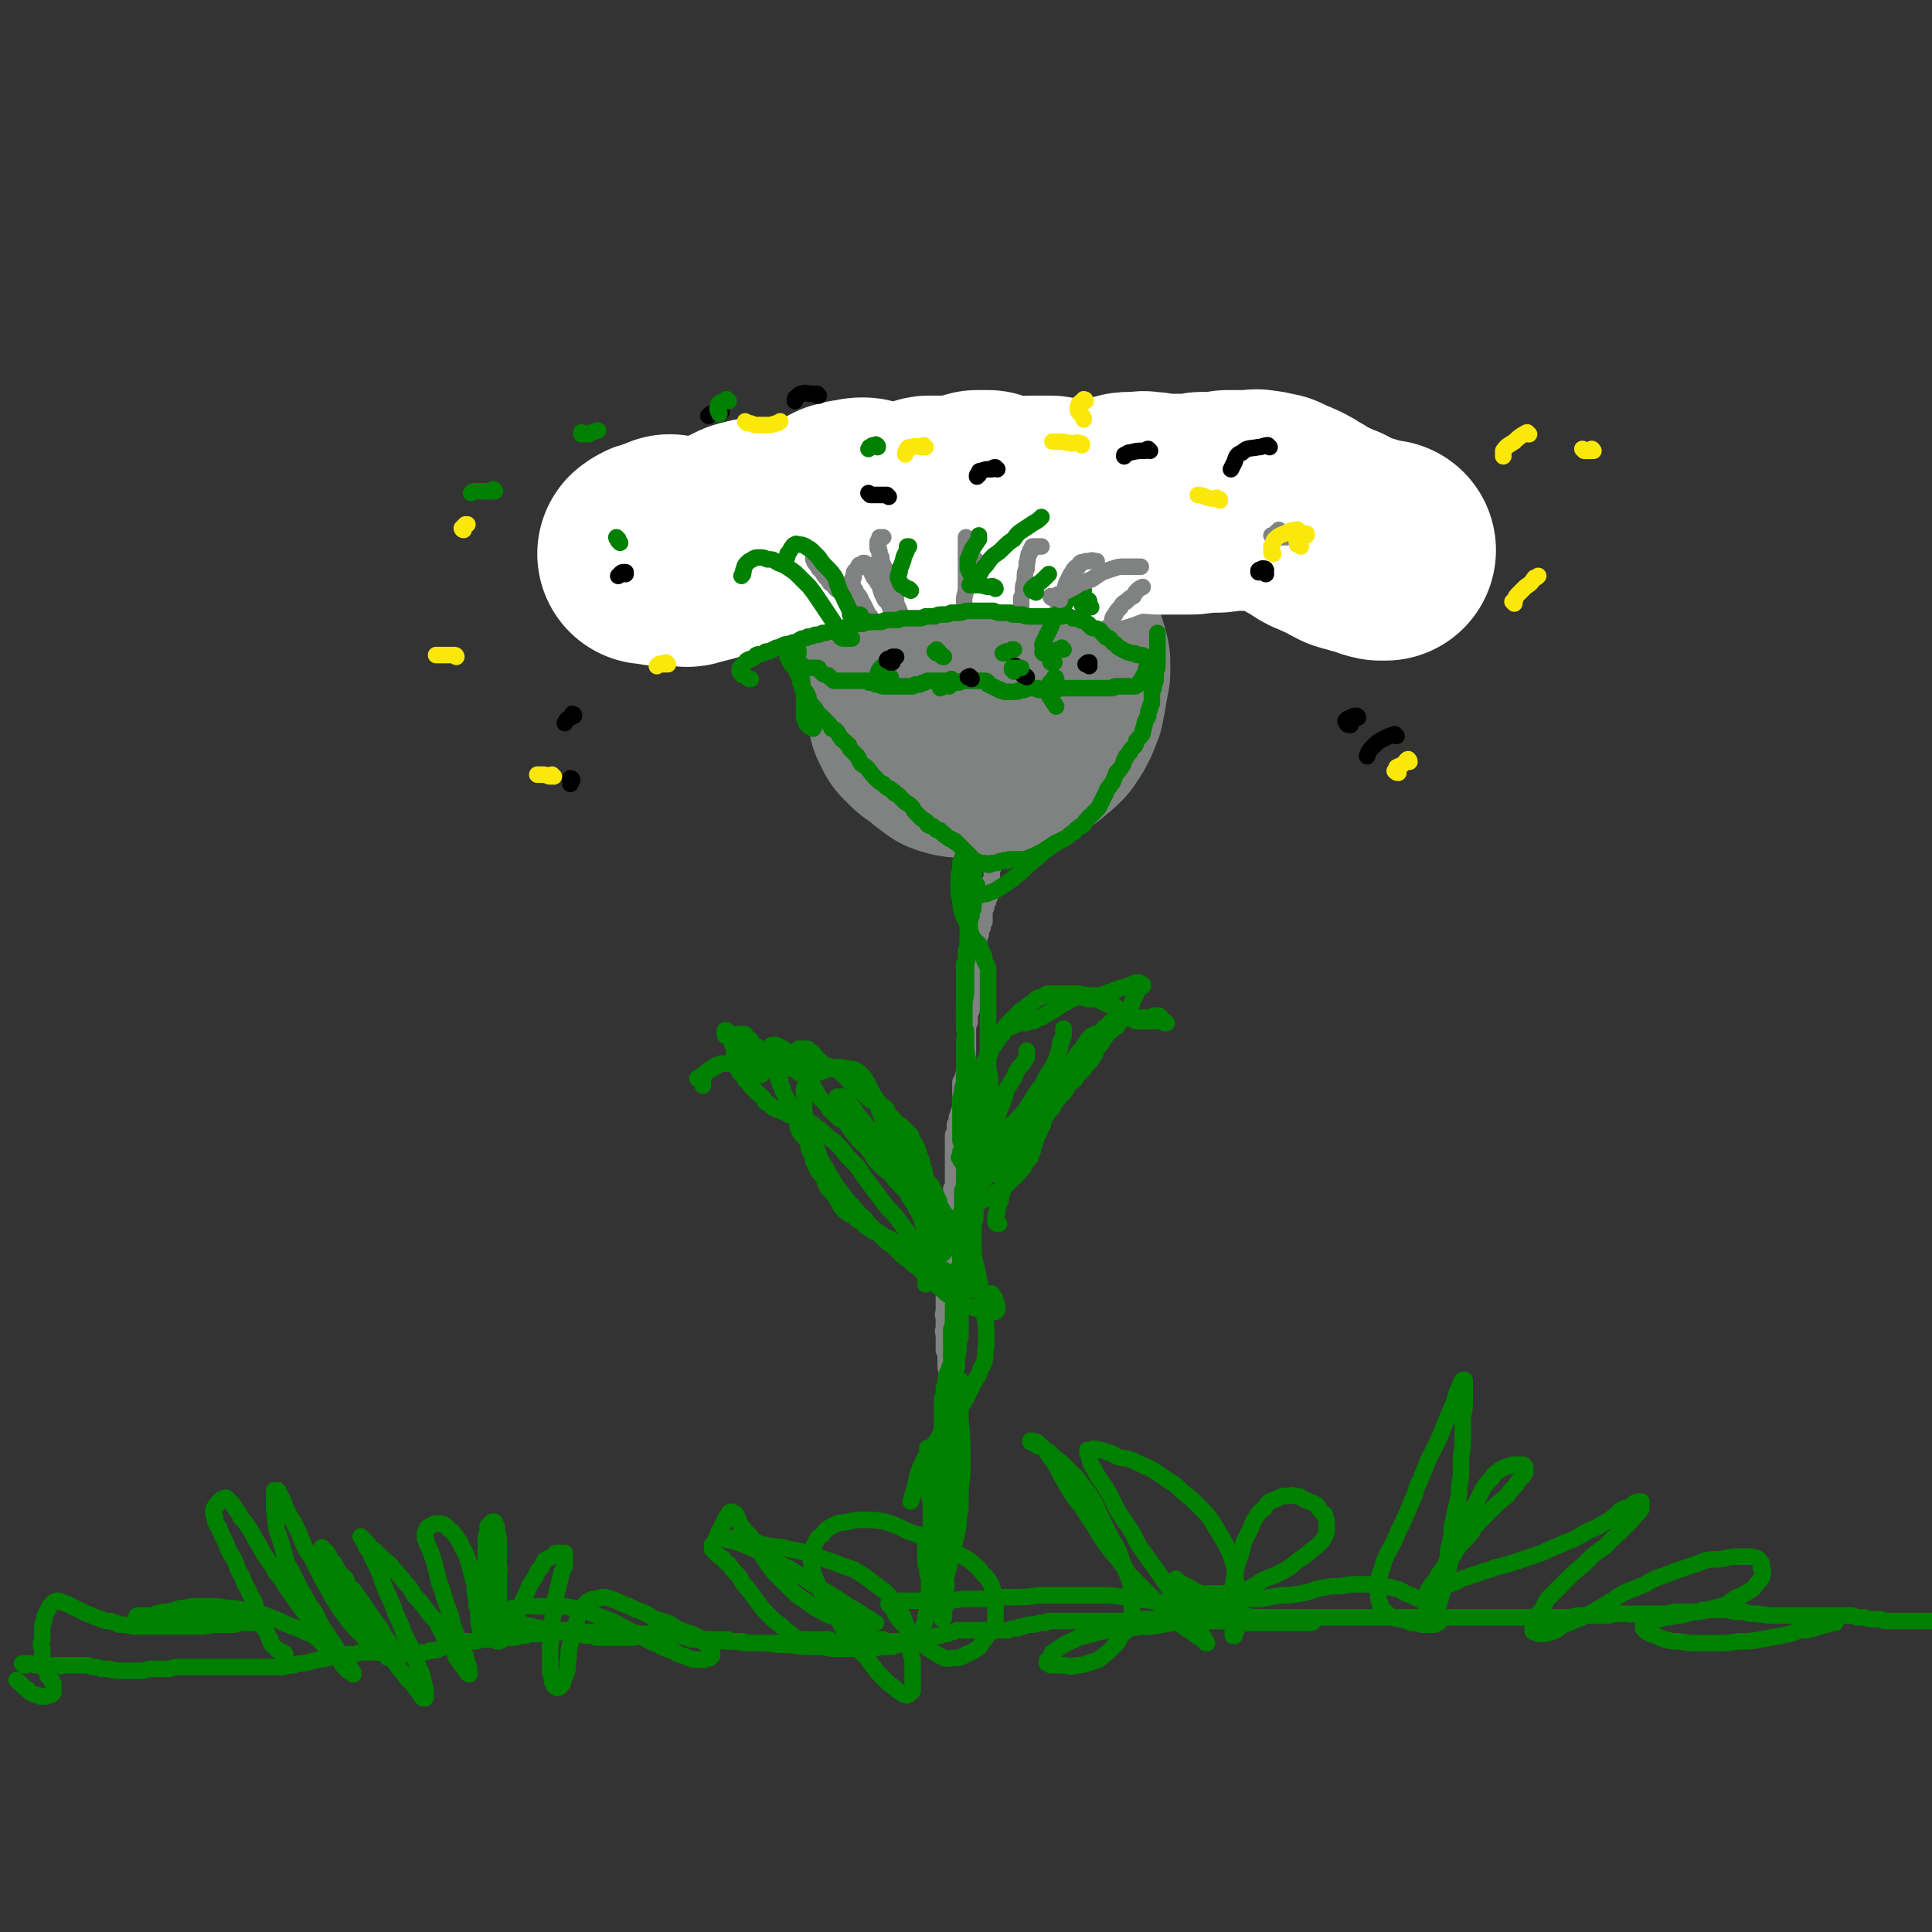 <svg viewBox='0 0 1050 1050' version='1.1' xmlns='http://www.w3.org/2000/svg' xmlns:xlink='http://www.w3.org/1999/xlink'><rect x="0" y="0" width="1050" height="1050" fill="#333333" stroke="none"/><g fill='none' stroke='#008000' stroke-width='9' stroke-linecap='round' stroke-linejoin='round'><path d='M155,899c-1,0 -1,-1 -1,-1 0,0 0,0 0,0 0,0 -1,0 -1,0 -1,0 -1,0 -1,-1 -1,0 -1,0 -2,-1 -1,-1 -1,-1 -2,-2 -1,-1 -1,-1 -1,-3 -2,-2 -1,-2 -2,-4 -2,-3 -2,-2 -3,-5 -1,-3 -1,-3 -2,-5 -1,-4 -1,-4 -2,-7 -2,-3 -2,-3 -3,-6 -2,-3 -2,-3 -3,-6 -1,-3 -2,-3 -3,-6 -1,-3 -1,-3 -2,-5 -2,-3 -2,-3 -3,-5 -1,-3 -1,-3 -2,-5 -1,-2 -1,-2 -2,-4 0,-1 -1,-1 -1,-3 -1,-1 -1,-1 -2,-3 0,-1 0,-1 0,-2 -1,-1 0,-1 -1,-2 0,-1 0,-1 0,-2 0,-1 0,-1 1,-2 0,-1 0,-1 1,-1 0,-1 0,-1 1,-2 0,0 0,0 1,-1 0,0 1,0 1,0 1,-1 1,-1 2,-1 0,0 0,0 1,1 1,1 1,1 2,2 1,1 1,2 2,3 1,2 2,2 3,5 2,2 2,2 4,5 2,3 2,3 4,7 2,3 2,3 4,7 2,3 2,3 5,7 2,4 2,4 5,7 2,4 2,4 5,8 2,3 2,3 5,7 2,3 2,3 5,6 2,4 2,3 4,7 3,3 3,3 6,7 3,4 3,4 6,8 2,3 1,3 3,5 1,1 1,1 2,2 1,0 1,0 2,1 0,0 0,0 1,1 0,0 0,0 0,0 0,0 0,0 0,0 0,0 0,0 0,-1 -1,-1 -1,-2 -2,-3 -1,-2 -1,-2 -3,-4 0,-1 -1,-1 -1,-2 -2,-2 -1,-2 -3,-4 -2,-3 -2,-3 -4,-6 -2,-3 -2,-3 -4,-6 -2,-4 -2,-4 -4,-8 -3,-4 -3,-4 -5,-8 -2,-3 -2,-3 -4,-7 -2,-4 -2,-4 -4,-8 -2,-3 -2,-3 -3,-7 -1,-3 -1,-3 -2,-7 -1,-3 -1,-3 -2,-6 -1,-3 -1,-3 -1,-6 -1,-3 0,-3 -1,-6 0,-2 0,-2 0,-4 0,-1 0,-1 0,-3 0,-1 0,-1 0,-2 0,-1 0,-1 0,-2 0,0 1,0 1,0 0,0 1,0 1,0 1,1 0,1 1,2 1,2 1,2 2,4 1,3 1,3 2,5 2,4 2,4 4,7 2,4 2,4 4,9 2,5 2,5 5,9 5,10 5,10 10,19 4,7 4,7 9,14 3,4 3,4 7,8 3,3 3,3 6,6 2,2 2,2 5,4 1,2 2,1 4,3 1,0 0,1 1,1 1,0 1,0 2,0 0,0 1,0 1,0 0,-1 0,-1 0,-2 -1,-2 0,-2 -1,-4 -2,-3 -2,-3 -4,-6 -2,-2 -1,-3 -3,-5 -3,-4 -3,-4 -5,-7 -2,-3 -2,-3 -4,-6 -3,-4 -3,-4 -5,-7 -1,-1 -2,-1 -3,-3 -1,-2 0,-2 -2,-4 -1,-1 -2,-1 -3,-3 -1,-1 -1,-2 -2,-4 -1,-1 -1,-1 -2,-2 -1,-2 -1,-2 -2,-4 -1,0 -1,0 -1,-1 -1,0 -1,0 -2,-1 0,0 0,0 0,-1 0,0 0,0 0,0 0,2 0,2 0,3 1,1 2,1 3,3 2,4 2,5 5,9 3,6 3,6 6,11 3,5 3,5 6,10 3,4 3,4 6,8 3,4 3,4 6,8 3,4 3,4 6,8 2,3 2,3 4,6 2,2 2,2 4,5 2,2 2,2 4,4 1,2 1,2 2,3 1,1 1,1 2,3 1,0 1,0 1,1 1,0 1,0 1,0 0,0 0,0 0,0 1,-1 0,-1 0,-2 0,-2 1,-2 0,-4 -1,-4 -1,-4 -2,-8 -2,-4 -2,-4 -4,-9 -2,-6 -2,-6 -5,-11 -2,-6 -2,-6 -5,-12 -2,-6 -2,-6 -5,-12 -2,-5 -2,-5 -4,-11 -2,-4 -2,-4 -4,-8 -1,-3 -1,-3 -3,-5 0,-2 -1,-2 -1,-3 -1,-1 -1,-1 -1,-2 0,0 0,0 -1,-1 0,0 0,0 0,0 1,1 1,1 1,1 1,1 1,1 2,2 1,1 1,1 2,3 2,1 2,1 4,3 2,2 2,2 4,4 3,2 3,2 5,5 3,3 3,3 6,7 3,3 3,3 5,7 3,3 3,3 6,7 3,4 3,4 6,7 2,4 2,4 4,8 2,3 2,3 4,6 2,3 2,3 3,6 2,2 1,2 3,4 1,1 1,1 2,2 0,1 0,1 1,2 0,1 0,0 1,1 0,0 0,0 0,0 0,-1 0,-1 0,-2 0,-2 0,-2 -1,-4 -1,-4 -1,-4 -2,-7 -2,-5 -2,-5 -4,-9 -2,-5 -2,-5 -3,-10 -2,-5 -2,-5 -4,-11 -1,-5 -2,-5 -3,-10 -1,-4 -1,-4 -2,-8 -1,-3 -1,-3 -2,-6 -1,-2 -1,-2 -2,-4 0,-1 0,-1 -1,-3 0,-1 0,-2 0,-3 0,-1 1,-1 1,-2 0,-1 1,-1 1,-1 1,-1 1,-1 2,-1 1,-1 1,-1 2,-1 1,0 1,0 2,0 2,1 2,0 3,1 1,1 1,1 2,2 2,2 2,1 3,3 2,2 1,2 3,4 1,3 1,3 3,6 1,3 1,3 2,6 1,4 1,4 2,8 1,3 1,3 1,7 1,4 1,4 1,8 1,2 1,2 1,5 0,2 0,2 0,4 0,1 1,1 1,2 0,1 0,1 0,2 0,0 0,0 1,0 0,1 0,1 0,0 0,0 0,0 0,0 0,-1 0,-1 0,-3 1,-2 1,-2 1,-4 0,-2 0,-2 0,-5 1,-4 0,-4 0,-7 0,-4 1,-4 1,-7 0,-3 0,-3 0,-7 0,-3 0,-3 0,-6 0,-3 0,-3 0,-6 0,-2 0,-2 0,-4 0,-2 0,-2 1,-4 0,-1 0,-2 0,-3 0,-1 1,-1 1,-1 0,-1 0,-1 1,-1 0,-1 0,-1 1,-1 0,0 0,0 0,0 1,0 1,0 1,1 1,1 1,2 1,4 0,2 1,2 1,5 0,3 0,3 0,7 0,3 0,3 0,7 1,3 0,3 0,7 0,4 0,4 0,8 0,2 0,2 0,4 0,3 0,3 0,7 -1,2 -1,2 -1,5 0,2 0,2 0,4 0,1 0,1 0,3 0,1 0,1 0,2 0,0 0,0 0,1 0,0 1,0 1,0 1,0 1,0 1,-1 1,0 1,-1 2,-2 2,-2 2,-2 3,-4 1,-2 1,-2 2,-5 2,-3 2,-3 3,-6 2,-4 2,-4 4,-8 2,-5 2,-5 5,-9 1,-3 1,-3 3,-5 1,-2 1,-2 2,-4 2,-1 2,-1 4,-2 1,-1 1,-1 2,-2 1,0 1,0 2,0 1,0 1,0 1,0 1,0 1,0 2,0 0,0 0,0 0,1 0,0 0,0 0,1 0,1 0,1 0,2 0,2 0,2 0,3 -1,2 -1,2 -2,4 0,3 -1,3 -1,5 -1,4 -1,4 -2,8 -1,4 -1,4 -1,8 -1,5 -1,5 -1,9 -1,5 0,5 -1,9 0,4 0,4 0,9 0,3 0,3 0,6 1,3 1,3 1,5 1,1 1,1 1,2 1,1 1,1 1,1 1,0 1,1 1,0 1,0 1,0 1,0 2,-2 2,-2 2,-3 1,-3 1,-3 2,-5 1,-4 0,-4 1,-8 0,-4 0,-4 1,-8 1,-4 1,-4 2,-8 1,-3 1,-3 2,-6 1,-3 1,-3 3,-5 1,-2 1,-3 3,-4 2,-1 2,-1 4,-1 3,-1 3,-1 5,-1 3,1 3,1 6,2 4,2 4,2 7,3 4,2 4,2 7,3 4,2 4,2 7,4 4,1 4,1 7,2 4,2 4,3 7,4 3,1 3,1 6,2 2,1 2,1 4,2 1,1 1,1 3,3 1,1 1,1 2,2 1,1 1,1 1,2 0,0 1,0 1,1 0,0 0,0 0,1 0,0 0,0 0,1 -1,1 -1,1 -1,1 -2,0 -2,0 -3,1 -1,0 -1,0 -2,0 -2,0 -2,0 -4,0 -3,-1 -3,-1 -5,-2 -4,-1 -3,-1 -7,-3 -3,-1 -4,-1 -7,-3 -5,-2 -5,-2 -10,-5 -5,-2 -5,-3 -10,-5 -5,-3 -5,-3 -11,-5 -5,-2 -5,-2 -10,-4 -5,-1 -5,-1 -10,-2 -5,0 -5,0 -9,0 -4,0 -4,0 -7,0 -3,0 -3,-1 -5,0 -2,0 -2,0 -5,1 -1,0 -1,0 -3,0 -1,1 -1,1 -2,1 0,1 0,1 0,2 -1,0 -1,0 0,1 1,1 1,1 2,2 4,2 4,2 7,3 4,1 5,1 9,2 4,0 4,0 8,1 5,0 5,0 9,0 5,1 5,1 10,1 4,0 4,0 9,0 4,0 4,0 9,0 4,0 4,0 9,1 5,0 5,0 10,0 6,1 6,1 11,1 6,1 6,1 12,2 6,0 6,0 12,1 6,0 6,0 12,1 6,0 6,0 12,0 6,1 6,1 13,1 6,1 6,1 11,1 6,0 6,0 11,1 5,0 5,0 10,0 4,0 4,0 9,0 4,0 4,0 8,-1 3,0 3,0 6,0 1,0 1,-1 3,-1 1,0 1,0 1,-1 1,0 1,0 1,0 0,0 0,0 0,0 -2,-1 -2,-1 -3,-1 -2,0 -2,0 -4,0 -2,0 -2,0 -3,-1 -3,0 -3,0 -6,0 -3,0 -3,0 -6,0 -4,0 -4,1 -7,1 -3,1 -3,1 -6,1 -3,1 -3,0 -6,1 -3,0 -3,0 -5,0 -2,0 -3,0 -5,0 -2,-1 -2,-1 -4,-3 -3,-1 -3,-1 -5,-3 -3,-2 -3,-2 -6,-5 -3,-2 -3,-2 -6,-5 -3,-3 -3,-3 -6,-7 -3,-4 -3,-4 -6,-8 -3,-3 -2,-3 -5,-7 -3,-3 -3,-3 -5,-6 -2,-1 -2,-1 -3,-3 -2,-1 -2,-1 -3,-2 -1,-1 -1,-1 -2,-2 0,0 0,0 -1,-1 0,0 0,0 0,-1 0,0 0,0 0,0 0,-1 0,-1 0,-1 0,-1 0,-1 1,-1 0,-1 0,-1 1,-2 0,-1 0,-1 1,-2 0,-1 0,-2 1,-3 1,-2 1,-2 2,-4 1,-1 1,-1 1,-2 1,-2 1,-2 2,-3 0,-1 0,-1 1,-1 0,0 0,-1 1,0 1,0 1,0 2,1 1,2 1,2 2,5 3,4 3,4 6,7 3,5 2,5 6,10 3,5 3,5 7,10 5,5 5,5 9,9 4,4 5,4 9,7 4,3 4,3 8,5 3,2 4,2 7,3 4,1 4,1 7,2 3,1 3,1 5,1 2,0 2,0 4,0 1,0 1,0 3,0 1,0 1,0 1,0 1,0 1,0 2,0 0,0 0,0 0,0 0,0 0,0 0,0 0,0 0,0 0,0 -1,0 -1,0 -1,0 -2,-2 -2,-2 -4,-3 -3,-2 -3,-2 -6,-4 -4,-2 -4,-2 -8,-5 -5,-3 -5,-3 -10,-6 -6,-3 -6,-4 -11,-7 -6,-4 -6,-4 -12,-7 -6,-4 -6,-4 -12,-7 -4,-2 -4,-2 -9,-4 -3,-1 -3,-1 -7,-2 -1,0 -1,0 -3,-1 0,0 -1,0 -1,0 1,0 1,0 2,0 2,0 2,0 5,0 4,1 4,1 8,1 5,1 5,2 10,3 6,1 6,0 12,2 6,1 6,1 12,3 6,2 6,2 12,4 5,2 5,2 11,4 5,3 5,3 9,6 4,3 4,3 8,6 3,3 3,3 6,7 2,3 2,3 4,7 1,3 1,3 2,7 1,3 1,3 1,6 1,4 1,4 1,7 1,3 1,3 1,6 0,2 0,2 0,5 0,2 0,2 0,4 0,1 0,1 0,3 0,1 0,1 0,2 -1,1 -1,1 -1,1 -1,1 -1,1 -2,1 0,1 0,0 0,0 -1,0 -1,0 -2,0 -1,-1 -1,-1 -3,-2 -2,-2 -2,-2 -5,-4 -3,-3 -3,-3 -6,-6 -3,-4 -3,-4 -6,-8 -4,-4 -4,-4 -8,-9 -4,-5 -4,-5 -7,-11 -4,-5 -4,-5 -7,-11 -3,-5 -3,-5 -5,-10 -2,-5 -2,-5 -3,-9 0,-3 -1,-3 0,-6 0,-3 0,-3 2,-6 1,-3 1,-3 4,-5 2,-3 2,-3 6,-5 3,-2 4,-1 8,-2 4,-1 4,-1 9,-1 5,0 5,0 11,1 6,2 6,2 12,5 6,2 6,2 12,5 6,2 6,2 11,5 5,3 6,3 11,6 3,3 4,3 7,7 3,3 3,3 5,7 1,3 1,3 2,7 0,4 0,4 0,8 0,4 0,4 -1,7 -2,4 -2,3 -5,7 -2,2 -1,3 -4,5 -3,2 -3,2 -6,3 -3,2 -3,2 -6,2 -3,0 -4,1 -6,0 -4,-2 -4,-2 -7,-4 -3,-2 -3,-2 -5,-5 -3,-2 -3,-2 -6,-5 -2,-3 -2,-3 -5,-5 -1,-2 -2,-2 -3,-4 -1,-1 0,-2 -1,-3 -1,-1 -1,-1 -2,-2 0,-1 0,-1 -1,-1 0,-1 0,-1 0,-1 1,-1 1,-1 2,-1 1,0 1,0 3,0 3,0 3,0 5,0 4,0 4,0 8,0 5,0 5,0 10,0 6,0 6,0 12,-1 6,0 6,0 13,0 7,-1 7,-1 14,-1 7,0 7,0 15,-1 8,0 8,0 16,0 8,0 8,0 15,0 8,0 8,0 15,1 8,1 7,1 15,2 6,1 6,1 12,2 5,1 5,2 10,2 5,1 5,1 9,2 4,0 4,0 8,1 4,0 4,0 8,1 4,0 4,0 8,1 3,0 3,0 7,0 3,1 3,1 7,1 3,0 3,0 6,0 2,1 2,0 5,0 2,0 2,0 4,0 1,0 1,0 3,1 0,0 0,0 1,0 0,0 0,0 0,0 -1,1 -1,1 -2,1 -3,0 -3,0 -6,0 -3,0 -3,0 -7,0 -6,0 -6,0 -11,0 -6,0 -6,0 -12,0 -7,0 -7,-1 -13,-1 -7,0 -7,0 -13,0 -7,1 -7,1 -13,1 -5,1 -5,1 -11,2 -6,0 -6,0 -12,1 -6,0 -5,0 -11,1 -4,1 -4,0 -9,2 -4,1 -4,1 -8,2 -3,2 -3,1 -6,3 -2,1 -2,1 -5,3 -1,1 -2,1 -3,2 -1,2 -1,2 -2,4 -1,0 -1,0 -1,1 0,0 0,0 0,1 1,0 1,0 2,1 1,0 1,0 3,0 3,0 3,0 5,0 3,1 3,1 6,0 3,0 3,0 6,-1 3,-1 3,-1 6,-2 3,-2 2,-2 5,-4 2,-2 2,-2 4,-4 2,-2 2,-2 3,-5 2,-2 3,-2 4,-4 1,-3 1,-3 2,-6 1,-3 0,-3 0,-7 0,-4 1,-4 0,-8 -1,-5 -1,-5 -3,-10 -2,-5 -2,-5 -4,-11 -3,-6 -4,-6 -7,-13 -3,-6 -3,-6 -6,-13 -3,-5 -3,-5 -7,-10 -2,-3 -2,-3 -5,-6 -3,-3 -3,-3 -5,-5 -2,-2 -2,-2 -4,-3 -2,-2 -2,-2 -4,-4 -2,-1 -2,-1 -3,-2 -2,-1 -2,-1 -3,-1 -1,-1 -1,-1 -2,-2 0,0 -1,0 -1,0 -1,0 -1,0 -1,-1 0,0 0,0 0,0 0,1 0,0 0,0 0,0 0,0 1,0 2,1 2,0 3,1 2,2 2,2 4,4 2,3 2,3 5,7 3,5 3,6 6,11 4,7 4,7 9,13 3,5 3,5 6,9 4,7 4,7 9,14 6,7 6,7 11,14 3,3 3,3 6,6 4,4 4,4 8,8 3,3 3,3 6,5 2,3 2,3 5,5 2,2 2,2 4,4 3,2 3,2 5,3 2,2 2,2 4,3 1,1 1,0 2,1 1,1 1,1 1,1 0,1 0,1 1,1 0,0 0,0 0,0 -1,-1 0,-1 -1,-1 -1,-3 -1,-3 -3,-5 -3,-4 -3,-4 -6,-8 -4,-6 -4,-6 -8,-11 -4,-7 -4,-7 -9,-14 -5,-7 -5,-7 -10,-14 -4,-8 -4,-8 -9,-15 -4,-6 -4,-7 -7,-13 -3,-5 -3,-5 -6,-9 -2,-4 -2,-4 -4,-7 -1,-3 -1,-3 -1,-5 -1,-1 -1,-1 -1,-2 0,-1 0,-1 0,-1 1,0 1,0 2,0 1,-1 2,-1 3,0 3,0 3,0 5,1 4,1 3,1 7,3 4,1 4,0 8,2 5,2 4,2 9,4 5,3 5,3 9,6 5,3 5,3 9,7 5,4 5,4 9,8 5,5 5,5 8,10 3,5 3,5 6,10 2,5 3,5 4,10 2,6 1,6 2,12 1,5 1,5 1,10 0,4 0,4 0,7 0,3 0,3 0,6 -1,2 -1,2 -2,4 0,1 0,1 0,1 0,0 -1,0 -1,0 0,0 0,0 0,0 0,-1 0,-1 0,-2 0,-2 0,-2 0,-5 0,-3 0,-3 0,-7 0,-4 0,-4 0,-9 0,-5 0,-5 1,-10 1,-5 1,-5 3,-10 1,-4 1,-4 2,-8 2,-4 2,-4 4,-8 1,-3 1,-3 3,-6 1,-2 1,-2 4,-4 1,-2 1,-2 3,-4 3,-1 3,-1 5,-2 2,-1 2,-1 4,-1 3,0 3,-1 5,0 3,0 3,1 5,2 2,1 3,1 5,2 2,1 2,1 3,3 1,2 2,2 3,3 0,2 1,2 1,4 0,2 0,2 0,4 0,2 0,2 -1,4 -1,2 -1,2 -3,4 -2,2 -2,2 -5,4 -2,2 -2,2 -5,4 -3,2 -3,2 -5,4 -3,2 -3,2 -7,4 -3,2 -3,1 -7,3 -3,1 -3,2 -7,4 -3,2 -3,2 -7,3 -3,1 -4,1 -7,1 -4,0 -4,0 -7,0 -4,0 -4,0 -7,0 -3,-1 -3,-1 -6,-3 -2,-1 -2,-1 -4,-2 -2,-1 -2,-1 -3,-2 -1,0 -1,0 -1,-1 0,0 0,0 0,0 0,0 0,0 0,0 0,0 0,0 0,1 2,1 2,2 4,3 3,2 2,2 5,4 4,1 4,1 8,2 4,1 4,1 8,1 5,1 5,1 10,0 5,0 5,0 11,0 5,-1 5,-1 11,-2 5,0 5,0 11,-1 6,-1 6,-2 11,-3 6,-1 6,-1 11,-1 5,-1 5,-1 10,-1 5,0 5,0 9,1 4,0 5,0 9,1 4,1 4,1 7,3 3,1 3,1 5,2 2,1 2,1 4,2 2,2 2,2 4,4 1,1 2,1 3,3 1,1 0,1 1,2 0,1 1,1 1,1 0,1 0,1 0,1 0,1 0,1 -1,1 -1,1 -1,1 -3,1 -2,0 -2,0 -5,0 -3,-1 -3,-1 -6,-1 -2,-1 -2,-1 -5,-2 -2,0 -2,0 -5,-1 -2,-1 -2,-1 -3,-2 -2,-2 -2,-2 -3,-3 -1,-1 -1,-1 -1,-3 -1,-2 -1,-2 -1,-5 0,-3 -1,-4 0,-7 1,-5 2,-5 3,-10 2,-5 2,-5 5,-10 3,-7 3,-7 6,-13 3,-7 3,-7 6,-14 1,-4 1,-4 3,-8 2,-5 2,-5 4,-10 3,-6 3,-6 6,-12 2,-5 2,-5 4,-10 2,-5 2,-5 4,-9 1,-4 1,-4 2,-7 1,-2 1,-2 2,-4 0,-1 0,-1 1,-2 0,0 1,0 1,0 0,2 0,2 0,4 0,3 0,3 0,6 0,5 0,5 -1,10 0,5 0,5 0,11 0,5 0,5 -1,11 0,5 0,5 0,10 -1,5 -1,5 -1,10 -1,5 -1,5 -2,9 -1,5 -1,5 -2,9 0,4 0,4 -1,9 -1,3 -1,3 -1,7 -1,3 -1,3 -2,7 0,3 -1,3 -1,6 -1,3 -1,3 -1,5 0,3 0,3 -1,5 0,1 0,1 0,2 0,0 0,0 0,1 0,0 0,0 0,0 0,0 0,0 0,-1 1,-2 1,-2 1,-3 1,-3 1,-3 2,-6 1,-4 1,-4 2,-8 1,-5 1,-5 2,-9 2,-5 2,-5 4,-10 2,-5 2,-5 4,-9 2,-5 2,-5 5,-9 2,-4 2,-4 4,-8 2,-3 2,-3 5,-6 1,-2 1,-2 4,-4 1,-1 2,-1 4,-2 1,0 1,0 3,-1 1,0 1,0 2,0 1,0 1,0 2,0 1,0 1,0 2,0 0,0 0,0 0,1 1,0 1,0 1,1 0,1 0,1 0,2 -1,2 -1,2 -2,3 -2,2 -2,2 -3,4 -3,3 -3,3 -5,6 -4,3 -4,3 -7,6 -4,4 -4,4 -8,8 -4,4 -3,5 -7,9 -4,4 -4,4 -7,9 -3,4 -4,4 -6,8 -3,3 -2,3 -4,6 -2,2 -2,2 -3,4 -1,1 -1,1 -1,2 0,0 0,0 0,0 0,0 1,0 1,0 2,0 2,0 4,0 2,-1 2,-2 4,-3 3,-1 3,-1 6,-2 3,-2 3,-2 7,-3 4,-2 4,-1 8,-3 5,-1 5,-2 10,-3 4,-1 4,-1 7,-2 6,-2 6,-2 12,-4 6,-2 6,-3 12,-5 6,-3 6,-2 11,-5 5,-3 5,-3 10,-5 3,-2 3,-2 7,-4 2,-2 2,-2 4,-3 1,-2 1,-2 3,-3 2,-1 2,0 4,-1 1,-1 1,-1 2,-2 2,-1 2,-1 3,-1 0,0 1,0 1,0 0,0 0,0 0,1 0,1 0,1 0,3 -2,3 -3,3 -5,6 -4,4 -4,4 -7,7 -4,4 -4,3 -7,7 -3,2 -3,2 -7,5 -3,3 -3,3 -6,6 -4,3 -4,3 -7,6 -3,3 -3,3 -6,6 -3,3 -3,3 -6,6 -2,3 -1,3 -3,6 -2,2 -2,2 -4,4 0,2 0,2 -1,4 0,2 0,2 0,3 0,1 0,1 1,1 2,1 2,1 4,1 2,0 2,0 5,-1 4,-1 3,-2 7,-4 5,-2 5,-2 10,-4 5,-3 5,-2 9,-5 4,-2 3,-2 7,-4 4,-3 4,-3 8,-5 5,-2 5,-2 10,-4 5,-3 5,-3 11,-5 5,-2 5,-2 11,-4 6,-2 6,-2 11,-4 5,-1 5,0 10,-1 4,-1 4,-1 8,-1 3,0 3,0 6,0 2,0 2,0 4,1 1,0 1,1 2,2 1,1 0,1 0,3 1,1 1,1 1,2 0,2 0,3 -1,4 -1,2 -2,2 -3,4 -2,2 -2,2 -4,3 -3,2 -3,2 -6,3 -3,2 -3,2 -6,4 -3,1 -3,1 -7,2 -3,1 -3,1 -7,2 -3,0 -4,0 -7,1 -3,1 -3,1 -7,1 -2,1 -2,1 -5,1 -3,1 -3,1 -5,1 -2,1 -2,1 -4,1 -1,1 -1,1 -2,1 -1,1 -1,1 -1,1 0,1 0,1 0,2 1,1 1,1 2,2 2,1 2,1 5,2 2,1 2,1 5,2 4,1 4,1 8,1 5,1 5,1 10,1 5,0 5,0 10,0 6,0 6,0 12,-1 6,0 6,0 12,-1 5,-1 5,-1 11,-2 5,-1 5,-1 10,-3 4,0 4,0 8,-1 3,-1 3,-1 6,-2 2,0 1,0 3,-1 1,0 1,0 2,0 0,0 1,0 0,0 -1,0 -1,0 -2,0 '/><path d='M189,902c0,0 -1,-1 -1,-1 0,0 0,0 0,0 -1,0 -1,0 -2,-1 0,0 0,0 -1,-1 -1,0 -1,0 -1,0 -1,-1 -1,-1 -2,-1 -1,-1 -1,-1 -2,-2 -2,-1 -2,-1 -4,-2 -2,-2 -2,-2 -4,-4 -3,-2 -3,-2 -6,-3 -4,-2 -4,-2 -7,-3 -5,-2 -5,-2 -9,-4 -4,-1 -4,-2 -9,-3 -4,-1 -4,-1 -9,-2 -4,-1 -4,-1 -9,-1 -4,-1 -4,-1 -9,-1 -4,0 -4,0 -8,0 -4,0 -4,1 -8,1 -3,1 -3,1 -7,2 -3,0 -3,0 -6,1 -2,1 -2,1 -5,1 -1,0 -1,0 -3,1 -1,0 -1,0 -1,0 -1,0 -1,0 -1,0 -1,0 -1,0 -1,0 0,0 0,-1 1,-1 1,0 1,0 2,0 3,0 3,0 5,0 4,0 4,0 7,0 4,0 4,0 8,0 5,1 5,1 9,1 5,1 5,1 9,1 4,1 4,1 9,1 3,1 3,0 6,1 2,0 2,0 5,0 1,0 1,0 2,0 1,0 1,0 1,0 1,0 0,0 0,0 -1,0 -1,0 -3,0 -2,0 -2,0 -4,0 -3,1 -3,1 -6,1 -4,0 -4,0 -8,0 -4,0 -4,1 -8,1 -5,0 -5,0 -10,0 -5,0 -5,0 -9,0 -5,0 -5,0 -9,0 -5,0 -5,0 -9,0 -3,-1 -3,-1 -7,-1 -2,-1 -2,-1 -5,-2 -3,0 -3,0 -5,-1 -3,-1 -3,-1 -5,-2 -3,-1 -3,-1 -5,-2 -2,-1 -2,-1 -4,-2 -2,-1 -2,-1 -4,-2 -2,-1 -2,-1 -3,-1 -2,-1 -2,-1 -3,-1 -1,1 -1,0 -2,1 -1,1 -1,1 -2,2 -1,2 -1,2 -2,4 -1,2 -1,2 -1,4 -1,2 -1,2 -1,5 0,2 0,2 0,5 -1,3 -1,3 0,5 0,2 0,2 0,5 0,2 0,2 1,4 0,2 0,2 1,3 1,2 1,2 1,3 1,1 1,1 2,2 0,1 0,1 1,2 0,1 0,1 0,2 0,1 0,1 0,2 0,0 0,0 0,1 -1,1 -1,1 -1,1 -1,0 -2,0 -3,1 -1,0 -1,0 -3,0 -2,-1 -2,-1 -3,-1 -2,-1 -3,-1 -4,-3 -3,-1 -2,-2 -5,-4 0,0 0,0 -1,-1 '/></g>
<g fill='none' stroke='#808282' stroke-width='9' stroke-linecap='round' stroke-linejoin='round'><path d='M515,840c0,0 -1,-1 -1,-1 0,0 1,1 1,1 0,0 0,0 -1,-1 0,0 0,0 0,0 0,-1 -1,-1 -1,-1 0,-1 0,-1 0,-2 0,0 0,0 0,-1 -1,-1 -1,-1 -1,-2 0,-1 0,-1 0,-2 0,-1 0,-1 0,-2 0,-1 0,-1 0,-2 0,-2 0,-2 0,-3 0,-2 0,-2 0,-3 0,-2 0,-2 0,-4 0,-2 1,-2 1,-4 0,-2 0,-2 0,-4 1,-2 0,-2 0,-5 1,-2 1,-2 1,-4 0,-2 0,-2 1,-5 0,-2 0,-2 0,-4 0,-2 0,-2 1,-4 0,-2 0,-2 0,-4 0,-2 0,-2 0,-4 0,-1 0,-1 0,-3 0,-2 0,-2 0,-4 1,-2 0,-2 0,-3 0,-2 0,-2 0,-4 0,-2 0,-2 0,-4 0,-2 0,-2 0,-4 0,-2 -1,-2 -1,-4 0,-2 0,-2 0,-4 0,-2 0,-2 0,-3 -1,-2 -1,-2 -1,-4 0,-2 0,-2 0,-4 0,-2 0,-2 -1,-4 0,-1 0,-1 0,-3 0,-2 0,-2 0,-4 0,-1 0,-1 0,-2 -1,-2 0,-2 0,-4 0,-2 0,-2 0,-4 0,-2 -1,-2 0,-4 0,-2 0,-2 0,-4 0,-2 0,-2 0,-3 0,-2 0,-2 0,-4 1,-2 1,-2 1,-4 0,-2 0,-2 1,-4 0,-2 0,-2 0,-4 0,-2 0,-2 0,-4 0,-2 0,-2 0,-3 0,-2 0,-2 1,-4 0,-2 0,-2 0,-3 0,-2 0,-2 0,-4 0,-1 0,-1 0,-3 0,-2 0,-2 0,-3 1,-2 0,-2 0,-3 0,-1 0,-1 0,-3 0,-1 0,-1 0,-3 1,-2 1,-2 1,-3 0,-2 0,-2 0,-3 0,-2 0,-2 0,-5 1,-1 1,-1 1,-2 0,-2 0,-2 0,-5 0,-1 0,-1 0,-3 0,-2 0,-2 0,-3 0,-2 0,-2 0,-3 0,-1 0,-1 0,-2 0,-1 0,-1 0,-2 0,0 0,0 0,-1 0,-1 0,-1 0,-3 0,0 0,0 0,-1 0,-1 0,-1 0,-2 0,-1 0,-1 0,-2 0,-1 1,-1 1,-2 0,-2 0,-2 0,-4 1,-1 1,-1 1,-2 0,-2 0,-2 1,-4 0,-1 0,-1 1,-2 0,-2 0,-2 0,-4 0,-1 0,-1 0,-2 0,0 0,0 0,-1 0,-1 0,-1 0,-2 0,-1 0,-1 0,-1 0,-1 0,-1 0,-2 0,0 0,0 0,-1 0,-1 0,-1 0,-1 0,-1 0,-1 0,-1 1,-1 1,-1 1,-2 1,-1 0,-1 1,-3 0,-1 0,-1 1,-2 0,-1 0,-1 0,-2 1,-2 1,-2 1,-3 0,-1 0,-1 0,-3 0,-1 0,-1 0,-3 0,-1 0,-1 0,-2 0,-2 0,-2 0,-3 0,-1 0,-1 0,-2 0,0 0,0 0,-1 0,-1 0,-1 0,-2 0,-1 0,-1 0,-2 0,0 0,0 0,-1 1,-1 1,-1 1,-2 0,-1 0,-1 0,-2 0,-1 0,-1 0,-3 0,0 1,0 1,-1 0,-1 0,-1 0,-2 1,-1 1,-1 1,-3 0,0 0,0 0,-1 0,-1 0,-1 0,-2 0,-1 0,-1 0,-1 0,-1 0,-1 0,-2 0,-1 0,-1 0,-1 0,-1 0,-1 0,-2 0,0 0,0 0,-1 0,0 0,0 0,-1 0,-1 0,-1 0,-1 0,-1 0,-1 0,-1 0,-1 0,-1 1,-2 0,0 0,0 0,-1 0,-1 0,-1 0,-2 1,-1 1,-1 1,-2 0,-1 0,-1 0,-2 0,-1 1,-1 1,-1 0,-1 0,-1 0,-2 0,-1 0,-1 0,-2 0,-1 0,-1 0,-1 0,-1 0,-1 0,-2 0,0 0,0 0,-1 0,0 0,0 0,-1 0,-1 0,-1 0,-1 0,0 0,0 0,-1 0,0 0,0 0,-1 0,-1 0,-1 1,-1 0,-1 0,-1 0,-1 0,-1 0,-1 0,-2 0,0 1,0 1,-1 0,-1 0,-1 0,-2 1,-1 1,-1 1,-1 0,-1 0,-1 0,-2 0,0 0,0 0,-1 0,0 0,0 0,-1 0,0 0,0 0,0 0,-1 0,-1 0,-1 0,0 0,0 0,0 0,-1 0,-1 0,-1 0,0 0,0 0,-1 0,0 1,0 1,-1 0,0 0,0 0,-1 0,0 0,0 0,-1 0,-1 0,-1 1,-1 0,-1 0,-1 0,-1 0,-1 1,-1 1,-2 0,0 0,0 0,-1 0,-1 0,-1 0,-1 0,-1 0,-1 0,-2 0,0 0,0 0,-1 0,0 0,0 0,0 0,0 0,0 0,-1 0,0 0,0 0,0 0,-1 0,-1 0,-1 0,0 0,0 0,-1 0,0 1,0 1,-1 0,0 0,0 0,-1 0,0 0,0 0,-1 0,0 0,0 0,-1 0,0 0,0 0,0 0,-1 0,-1 0,-2 0,0 0,0 0,0 0,-1 0,-1 0,-1 0,0 1,0 1,-1 0,0 0,0 0,-1 0,0 -1,0 -1,0 0,0 0,0 0,-1 0,0 0,0 0,0 0,-1 0,-1 0,-1 0,0 0,0 0,-1 0,0 0,0 0,-1 0,0 0,0 0,0 0,-1 0,-1 0,-1 1,-1 1,-1 1,-1 0,-1 0,-1 0,-1 0,-1 0,-1 0,-1 0,0 0,0 0,-1 0,0 0,0 0,-1 0,0 0,0 0,-1 0,0 0,0 0,-1 0,0 1,0 1,0 0,-1 0,-1 0,-1 0,-1 0,-1 0,-1 0,0 0,0 0,-1 0,0 0,0 0,0 0,0 0,0 0,0 0,-1 0,-1 0,-1 0,0 0,0 0,0 0,-1 0,-1 0,-1 0,0 0,0 0,-1 0,0 0,0 1,0 0,-1 0,-1 0,-1 0,0 0,0 0,0 0,1 0,0 -1,0 0,0 1,0 1,0 0,0 0,0 0,0 -1,0 0,1 -1,1 0,0 0,0 0,0 0,1 0,1 -1,1 0,1 0,1 0,1 -1,1 -1,1 -1,1 '/></g>
<g fill='none' stroke='#808282' stroke-width='120' stroke-linecap='round' stroke-linejoin='round'><path d='M500,358c0,0 -1,0 -1,-1 0,0 1,1 0,1 0,0 0,0 -1,0 -1,0 -1,0 -1,0 -1,1 -1,1 -1,1 0,0 0,0 0,0 0,0 0,0 0,0 0,1 0,1 0,1 0,0 1,0 1,0 0,1 0,1 0,1 0,1 0,1 0,1 0,1 0,1 0,2 0,1 0,1 1,2 0,2 0,2 0,4 0,2 0,2 1,4 0,2 -1,2 0,4 0,2 0,2 0,4 0,1 0,1 0,3 0,1 0,1 0,3 1,1 1,1 1,2 1,1 1,1 1,2 1,1 2,0 2,1 1,1 1,1 1,2 1,1 1,1 2,1 1,1 1,1 2,2 1,0 1,1 2,1 1,1 1,1 2,2 1,0 1,0 1,1 1,0 1,0 2,1 1,0 0,0 1,1 1,0 1,0 1,1 1,0 1,0 2,0 1,1 1,1 2,1 1,0 1,0 1,0 1,0 1,0 2,0 1,0 1,0 1,0 1,0 1,0 2,0 1,0 1,0 2,0 1,0 1,0 2,0 0,1 0,1 1,1 1,0 1,0 1,1 1,0 1,0 2,0 0,0 0,0 1,0 1,0 1,0 1,0 1,0 1,0 1,0 1,0 1,0 1,0 0,0 0,0 1,0 0,0 0,0 0,0 1,0 1,0 1,0 1,0 1,0 1,0 0,0 0,0 0,0 1,0 1,0 1,0 1,0 1,0 1,0 1,-1 1,-1 1,-1 1,0 1,0 1,0 1,-1 1,-1 2,-1 0,0 0,0 1,-1 0,0 0,0 1,0 1,-1 0,-1 1,-1 1,-1 1,-1 2,-1 1,-1 1,-1 2,-1 0,-1 0,-1 1,-1 1,-1 1,-1 1,-1 1,0 1,0 1,0 1,-1 1,-1 2,-1 0,0 0,0 1,-1 0,0 0,0 1,-1 1,0 0,0 1,-1 1,0 1,0 1,-1 1,0 1,0 2,-1 0,-1 0,-1 1,-1 0,-1 0,-1 1,-2 0,-1 1,-1 1,-1 1,-1 0,-2 1,-3 1,-1 1,0 1,-1 1,-2 1,-2 1,-3 1,-1 1,-1 1,-3 0,-1 0,-1 0,-2 1,-1 1,-1 1,-3 0,-1 0,-1 0,-2 0,-1 1,-1 1,-3 0,-1 0,-1 0,-2 0,-1 0,-1 0,-1 0,-1 0,-1 1,-2 0,-1 0,-1 0,-2 0,0 0,0 0,-1 0,-1 0,-1 0,-2 -1,-2 0,-2 -1,-3 0,-1 0,-1 -1,-2 0,-1 0,-1 0,-2 -1,-1 -1,-1 -2,-2 0,0 0,0 -1,-1 0,-1 0,-1 -1,-1 0,-1 0,-1 -1,-1 0,0 0,0 -1,-1 0,0 0,0 -1,-1 0,0 0,0 -1,0 0,0 0,0 -1,0 -1,0 -1,0 -1,0 -1,0 -1,0 -2,0 -1,0 -1,0 -2,0 -2,1 -2,1 -4,1 -1,0 -1,0 -2,1 -2,0 -2,0 -3,1 -2,0 -2,0 -4,1 -2,0 -2,0 -4,1 -1,0 -1,0 -2,0 -1,0 -1,0 -2,0 0,0 0,0 0,1 '/></g>
<g fill='none' stroke='#FFFFFF' stroke-width='120' stroke-linecap='round' stroke-linejoin='round'><path d='M365,297c0,0 0,0 -1,-1 0,0 0,1 0,1 -1,0 -1,0 -2,0 -2,1 -2,1 -3,1 -1,0 -1,1 -2,1 -2,0 -2,0 -3,1 -1,0 -1,0 -1,1 -1,0 -1,0 -1,0 0,0 0,0 0,0 0,0 0,0 0,0 0,0 0,0 0,0 0,0 0,0 1,0 1,0 1,0 1,0 2,0 2,0 3,0 1,0 1,1 2,1 2,0 2,0 4,0 1,0 1,0 2,0 3,0 3,0 5,0 3,0 3,1 5,0 4,-1 4,-1 8,-2 3,-2 3,-2 7,-4 2,-1 2,-1 5,-2 2,-1 2,-2 5,-3 2,-1 2,-1 4,-2 2,-1 2,-1 4,-1 2,-1 2,-1 4,-1 1,0 1,0 2,0 2,0 2,0 4,0 2,0 2,0 4,1 1,0 1,0 3,0 2,1 2,1 4,1 2,0 2,0 4,0 3,0 3,-1 5,-1 3,-1 3,-1 5,-2 3,-1 3,-1 5,-2 3,-2 3,-2 5,-3 3,-2 3,-2 5,-3 2,0 2,0 4,-1 2,0 2,0 3,0 2,-1 2,-1 4,-1 1,0 1,0 2,1 2,0 2,0 3,0 2,1 1,1 3,1 2,1 2,0 4,1 2,0 2,0 4,0 2,0 2,0 4,0 1,0 1,0 3,0 1,-1 1,-1 3,-1 1,0 1,0 2,0 2,-1 2,-1 3,-1 1,-1 1,-1 2,-1 1,0 1,0 2,0 0,-1 0,-1 1,-1 1,0 1,0 2,0 1,0 1,0 2,0 1,0 1,0 2,0 1,0 1,0 2,0 1,0 1,0 2,0 1,0 1,0 2,0 2,0 2,0 4,0 1,-1 1,-1 2,-1 1,0 1,0 3,0 1,-1 1,-1 2,-1 1,0 1,0 2,0 1,-1 1,-1 1,-1 1,0 1,0 2,0 1,0 1,0 2,0 1,0 1,0 2,0 1,1 1,1 2,1 2,0 2,0 3,1 1,0 1,0 2,0 2,1 2,1 4,1 1,0 1,0 2,1 2,0 2,0 3,0 2,0 2,0 4,0 2,-1 2,0 3,-1 1,0 1,0 3,0 1,0 1,0 3,0 1,0 1,0 3,0 1,0 1,0 2,0 1,1 1,1 3,1 1,1 1,1 2,1 2,1 2,1 4,1 2,1 2,1 4,1 1,1 1,1 3,1 2,0 2,0 4,-1 2,0 2,0 4,0 2,-1 2,-1 5,-2 1,0 1,0 3,-1 2,-1 2,-1 4,-1 1,-1 1,-1 3,-1 2,-1 2,-1 4,-1 1,0 1,0 3,0 1,0 1,0 3,0 1,0 1,-1 3,0 2,0 2,0 3,0 2,1 2,1 4,1 2,0 2,0 5,0 2,0 2,0 5,0 3,0 3,0 6,0 3,0 3,0 7,-1 3,0 3,0 7,0 3,0 3,0 7,-1 3,0 3,0 6,0 3,0 3,0 6,0 3,0 3,-1 6,0 2,0 2,0 5,1 2,0 2,0 4,1 2,1 2,1 4,2 3,1 3,1 5,2 2,1 2,1 5,3 2,1 2,1 5,3 3,2 3,2 6,3 4,2 4,2 7,3 3,2 3,2 7,4 3,1 4,1 7,2 5,1 5,2 10,3 1,0 1,0 3,0 '/></g>
<g fill='none' stroke='#808282' stroke-width='9' stroke-linecap='round' stroke-linejoin='round'><path d='M475,363c0,0 -1,-1 -1,-1 0,0 0,0 0,1 0,0 0,0 0,0 0,0 0,0 0,0 0,0 0,0 0,0 1,-1 1,-1 2,-1 0,-1 0,-1 0,-2 1,-2 1,-2 2,-3 0,-1 0,-1 0,-3 0,-1 0,-1 0,-3 0,-1 0,-1 -1,-2 -1,-2 -1,-2 -2,-3 -1,-1 -1,-1 -2,-3 -2,-2 -2,-2 -3,-4 -2,-2 -2,-2 -3,-4 -2,-2 -2,-2 -4,-4 -1,-2 -1,-2 -2,-5 -2,-2 -2,-2 -3,-4 -2,-2 -1,-2 -3,-4 -1,-2 -2,-2 -3,-3 -1,-2 -1,-2 -2,-4 -1,-2 -1,-1 -2,-3 -1,-1 -1,-1 -2,-2 -1,-1 -1,-1 -1,-2 -1,0 -1,0 -1,-1 -1,0 -1,0 -1,0 0,0 0,0 0,0 -1,0 -1,0 -1,0 0,0 0,0 0,1 1,1 0,1 1,2 1,1 1,1 2,3 1,1 1,1 2,2 1,2 1,2 3,4 1,2 1,2 3,3 1,2 1,2 3,3 2,2 2,2 3,3 2,2 2,2 3,3 2,2 2,2 3,3 1,2 1,2 3,3 1,2 1,2 2,3 1,1 1,2 2,3 0,1 0,1 1,1 1,1 1,1 1,2 1,0 1,0 1,1 0,0 0,1 1,1 0,0 0,0 0,0 0,0 0,0 0,0 0,0 0,0 0,0 0,-1 0,-1 0,-1 0,-1 0,-1 0,-2 -1,-1 -1,-1 -2,-3 -1,-1 0,-1 -1,-3 -1,-1 -1,-1 -2,-3 -1,-2 -1,-2 -2,-4 -1,-1 -1,-1 -1,-2 -1,-2 -1,-2 -2,-3 -1,-1 -1,-1 -1,-2 -1,0 -1,0 -1,-1 0,-1 0,-1 -1,-2 0,-1 0,-1 0,-1 0,-1 0,-1 0,-2 1,-1 1,-1 1,-2 0,-2 0,-2 1,-3 0,0 0,0 1,-1 1,-1 0,-1 1,-2 1,0 1,0 1,0 1,-1 1,-1 1,-1 1,0 1,0 1,0 1,1 1,1 2,1 1,2 0,2 1,3 1,2 1,2 2,4 2,2 1,2 3,4 1,4 1,4 3,8 2,2 2,2 3,5 1,1 1,1 2,3 1,1 1,1 2,2 1,1 1,1 1,1 1,1 1,1 1,1 1,0 1,0 1,0 0,0 0,0 0,0 0,0 0,0 0,-1 0,-1 0,-1 -1,-1 0,-2 0,-2 -1,-3 0,-2 -1,-2 -1,-3 -1,-2 -1,-2 -1,-4 -1,-1 -1,-1 -2,-3 0,-2 0,-2 -1,-5 0,-1 -1,-1 -1,-2 -1,-1 0,-1 -1,-3 -1,-2 -1,-2 -1,-4 -1,-1 -1,-1 -1,-2 -1,-2 -1,-2 -1,-4 -1,-1 -1,-1 -1,-2 0,-2 0,-2 -1,-3 0,-1 0,-1 0,-2 0,0 0,0 0,-1 0,-1 0,-1 1,-1 0,-1 0,-1 0,-1 0,0 0,0 0,-1 1,0 1,0 1,0 0,0 0,0 1,0 '/><path d='M530,348c-1,0 -1,-1 -1,-1 0,0 0,1 0,1 0,0 0,0 -1,-1 -1,0 -1,0 -2,-1 0,-1 0,-1 -1,-2 0,-1 0,-1 0,-3 0,-2 0,-2 -1,-4 0,-3 0,-3 0,-6 0,-3 0,-3 0,-6 1,-4 1,-4 1,-7 0,-4 0,-4 0,-7 0,-3 0,-3 0,-6 0,-2 0,-2 0,-5 0,-1 0,-1 0,-3 0,-1 0,-1 0,-2 0,-1 0,-1 0,-2 0,0 0,-1 0,-1 0,0 0,0 0,0 0,0 0,0 0,0 0,0 0,0 0,1 0,1 0,1 1,2 0,2 0,2 1,4 1,2 1,2 2,4 1,1 1,1 2,2 '/><path d='M550,341c0,0 -1,-1 -1,-1 0,1 0,1 0,2 1,2 1,2 2,3 0,1 0,1 0,1 1,0 1,0 1,0 1,0 1,0 1,0 0,0 0,0 0,-1 0,-1 0,-1 1,-2 0,-2 0,-2 0,-3 0,-2 0,-2 0,-4 0,-3 0,-3 1,-5 0,-3 0,-3 0,-6 1,-2 1,-2 1,-5 0,-3 1,-3 1,-6 0,-3 0,-3 1,-5 0,-2 0,-2 0,-3 1,-2 0,-2 1,-4 0,-1 0,-1 1,-2 0,-1 0,-1 0,-1 1,-1 1,-1 1,-2 0,0 0,0 1,0 0,0 0,0 1,0 0,0 0,0 1,0 0,0 0,0 1,0 0,0 0,0 1,0 '/><path d='M569,353c0,0 -1,-1 -1,-1 0,0 0,0 0,0 0,0 0,0 0,0 0,0 0,0 0,0 0,-1 0,-1 1,-2 0,-2 0,-2 1,-4 0,-2 1,-2 2,-4 1,-2 1,-2 2,-5 1,-3 0,-3 1,-6 1,-3 1,-2 2,-5 1,-3 1,-3 2,-6 0,-2 0,-2 1,-4 1,-2 1,-2 2,-4 1,-1 1,-2 2,-3 1,-1 1,-1 2,-1 1,-1 0,-1 1,-2 1,-1 2,0 3,-1 1,0 1,0 2,0 2,-1 2,0 3,0 0,0 0,0 1,0 '/><path d='M593,355c0,0 0,-1 -1,-1 0,0 1,1 1,1 0,0 -1,0 -1,0 0,0 0,0 0,0 0,0 0,0 0,0 1,-1 1,-1 2,-1 1,-1 1,-1 2,-3 2,-2 2,-2 3,-4 1,-2 1,-2 2,-4 1,-2 1,-2 3,-4 1,-3 0,-3 2,-5 1,-2 1,-2 3,-4 1,-2 1,-2 3,-3 2,-2 2,-2 4,-3 1,-2 1,-2 2,-3 1,-1 1,-1 3,-2 '/></g>
<g fill='none' stroke='#008000' stroke-width='9' stroke-linecap='round' stroke-linejoin='round'><path d='M436,362c0,0 0,-1 -1,-1 0,0 0,0 0,0 -1,0 -1,0 -2,0 -1,0 -1,0 -2,-1 0,0 0,-1 0,-1 1,-1 1,-1 1,-2 1,-1 1,-1 1,-1 1,-1 1,-1 1,-2 0,0 0,0 0,0 0,0 0,0 0,0 0,0 0,0 0,0 0,0 0,0 0,1 -1,2 -1,2 -1,3 0,2 0,2 0,4 1,2 1,2 1,5 1,2 1,2 1,4 1,2 1,2 2,4 1,1 1,1 2,3 1,2 0,2 1,4 1,1 1,1 2,2 1,1 1,1 2,3 1,1 1,1 2,2 1,1 1,1 2,2 1,1 1,1 2,2 1,1 1,1 2,3 2,1 2,0 3,2 1,1 1,2 2,3 1,2 2,1 3,3 2,1 1,1 2,3 2,2 2,2 4,4 1,2 1,2 2,4 1,1 2,1 3,2 2,2 2,3 4,5 1,1 1,1 2,2 1,1 1,1 3,2 1,1 1,1 2,2 1,1 2,0 3,2 1,0 1,0 1,1 1,1 1,0 2,1 1,1 1,1 2,2 1,1 1,1 2,2 1,1 1,0 3,2 1,1 1,1 2,3 1,1 1,1 2,2 1,1 1,1 2,2 2,1 2,1 3,2 0,0 0,1 0,1 1,1 2,1 3,1 1,1 1,1 2,2 2,0 2,0 2,1 1,1 1,1 2,1 0,1 0,1 1,1 1,1 1,1 1,1 1,1 1,1 2,1 1,1 1,1 2,1 0,1 0,1 1,1 1,1 1,1 2,2 0,0 0,0 1,1 1,1 1,1 2,2 1,1 1,1 1,1 1,1 1,1 2,2 1,1 1,1 2,2 1,0 1,0 2,1 1,0 1,0 2,0 1,0 1,0 1,0 1,0 1,1 2,1 1,0 1,0 2,-1 1,0 1,0 2,0 0,0 0,0 1,0 1,-1 1,-1 2,-1 1,0 1,0 1,0 1,-1 1,0 2,0 1,-1 1,-1 2,-1 1,0 1,0 2,0 1,0 1,0 2,0 1,0 1,0 2,0 2,0 2,0 3,0 1,-1 1,-1 2,-1 2,-1 2,-1 4,-2 2,-1 2,-1 4,-2 1,-1 1,-1 3,-2 1,-1 1,-1 3,-2 2,-1 2,-1 4,-2 2,-1 2,-1 3,-2 1,-1 1,-1 3,-2 1,-2 1,-1 3,-3 1,0 1,0 2,-1 1,-2 1,-2 2,-3 1,-1 1,-1 2,-2 1,-1 1,-1 2,-2 1,-1 1,-1 2,-2 1,-2 1,-2 2,-4 1,-2 1,-2 2,-4 1,-3 1,-2 3,-5 1,-1 1,-2 2,-4 1,-2 0,-2 2,-3 1,-2 1,-1 2,-3 1,-1 0,-1 1,-3 1,-1 1,-1 1,-2 1,-1 1,-1 2,-2 0,-1 0,-1 1,-2 1,-1 1,-1 2,-2 1,-2 0,-2 1,-3 1,-1 1,-1 2,-2 1,-1 1,-1 1,-3 1,-1 0,-1 1,-3 0,-1 0,-1 1,-3 0,-1 1,-1 1,-2 0,-1 0,-1 0,-2 0,-1 1,-1 1,-2 0,-1 0,-1 0,-1 0,-1 1,-1 1,-2 0,-1 0,-1 0,-2 0,-2 0,-2 0,-3 0,-2 0,-2 1,-3 0,-2 0,-2 1,-4 0,-2 0,-2 0,-4 0,-2 1,-2 1,-4 0,-2 0,-2 0,-4 0,-2 0,-2 0,-3 0,-2 0,-2 0,-4 0,-1 0,-1 0,-2 0,-1 0,-1 0,-2 0,-1 0,-1 0,-2 0,0 0,0 0,-1 0,0 0,0 0,0 0,0 0,0 0,0 '/><path d='M531,481c0,0 -1,-1 -1,-1 0,0 0,0 0,0 0,0 0,0 0,0 -1,-1 -1,-1 -1,-1 0,0 0,0 0,-1 0,0 0,0 0,0 0,-1 0,-1 0,-1 0,-1 0,-1 0,-1 0,0 0,0 0,0 0,-1 0,-1 0,-1 0,0 0,0 0,0 1,0 0,0 0,-1 0,0 0,1 0,1 0,1 0,1 0,1 0,1 0,1 0,1 0,1 0,1 -1,3 0,0 0,0 0,0 0,1 0,1 0,2 0,0 0,0 0,1 0,1 0,1 0,1 0,1 0,1 0,1 1,1 0,1 0,2 1,1 1,1 1,2 0,1 0,1 0,2 0,1 0,1 0,2 0,2 -1,2 -1,4 0,1 0,1 -1,3 0,2 0,2 0,4 0,2 0,2 0,4 -1,2 0,2 -1,4 0,1 0,1 0,3 -1,1 -1,1 -1,3 0,1 0,1 0,2 0,1 0,1 0,2 0,1 0,1 -1,2 0,1 0,1 0,2 0,1 0,1 0,2 0,2 0,2 0,4 0,1 0,1 0,3 0,2 0,2 0,4 0,2 0,2 0,4 0,2 0,2 0,3 0,2 0,2 0,4 0,1 0,1 0,2 0,2 0,2 0,3 0,1 0,1 0,2 0,2 1,2 1,4 0,1 0,1 0,2 -1,2 -1,2 -1,4 0,2 0,2 0,4 0,2 0,2 0,4 0,2 0,2 0,4 0,2 1,2 0,4 0,2 0,2 0,4 0,1 0,1 0,2 -1,2 -1,2 -1,4 0,1 0,1 0,2 -1,1 -1,1 -1,3 0,1 0,1 0,2 0,2 0,2 0,4 0,1 0,1 0,2 0,2 0,2 0,3 0,3 0,3 0,5 0,2 0,2 0,4 0,1 0,1 0,2 1,2 1,2 1,4 0,2 0,2 0,4 0,1 0,1 0,2 1,2 1,2 1,3 0,1 0,1 0,2 0,1 0,1 0,2 0,2 0,2 0,3 0,1 0,1 0,3 0,2 0,2 -1,4 0,2 0,2 0,3 0,3 0,3 0,5 0,2 0,2 -1,5 0,2 0,2 0,5 0,2 0,2 0,5 0,2 0,2 0,4 0,1 0,1 0,3 0,1 0,1 0,3 0,1 0,1 0,2 0,1 0,1 0,2 0,1 0,1 0,1 0,1 0,1 0,2 0,1 -1,1 -1,2 0,2 0,2 0,3 0,2 0,2 -1,4 0,2 0,2 0,4 -1,3 -1,3 -1,5 0,3 0,3 -1,5 0,3 0,3 0,5 0,2 0,2 0,5 -1,2 -1,2 -1,4 0,1 0,1 0,3 0,1 0,1 0,2 0,1 0,1 0,2 0,2 0,2 0,3 0,1 0,1 0,2 0,2 0,2 0,3 0,1 0,1 0,3 0,2 0,2 0,4 0,2 0,2 0,4 0,2 0,2 0,3 0,2 0,2 0,4 0,1 0,1 0,3 0,1 0,1 0,2 0,2 0,2 0,4 0,0 0,0 0,1 0,1 0,1 0,2 0,1 0,1 0,2 0,1 0,1 -1,2 0,1 0,1 0,2 0,2 0,2 -1,4 0,2 0,2 -1,4 0,2 0,2 -1,4 0,2 0,2 0,5 -1,2 -1,2 -1,4 0,2 0,2 -1,3 0,2 0,2 0,3 0,1 0,1 0,3 0,0 0,0 0,1 -1,0 0,0 0,1 0,1 -1,1 -1,2 0,1 0,1 0,1 0,1 0,1 0,2 0,1 0,1 0,2 -1,1 0,1 -1,3 0,1 0,1 0,1 0,1 0,1 0,2 -1,1 -1,1 -1,2 0,1 0,1 0,2 -1,1 -1,1 -1,2 -1,1 -1,1 -1,2 0,2 0,2 -1,4 0,1 0,1 -1,2 0,2 0,2 0,3 -1,2 -1,2 -1,3 0,2 0,2 0,4 0,1 0,1 0,2 0,2 0,2 0,4 1,1 1,1 1,2 0,1 0,1 0,2 0,0 0,0 0,1 0,1 1,1 1,2 0,0 0,0 0,1 0,1 0,1 0,2 0,2 0,2 0,4 0,2 0,2 -1,4 0,2 0,2 0,4 0,3 0,3 -1,6 0,3 0,3 -1,5 '/><path d='M442,396c-1,0 -1,-1 -1,-1 -1,0 -1,0 -1,0 -1,-1 -1,-1 -2,-2 0,-1 0,-1 -1,-3 0,-1 0,-1 0,-3 0,-2 0,-2 0,-4 0,-2 0,-2 0,-5 0,-2 0,-2 -1,-4 0,-2 0,-2 0,-4 -1,-1 -1,-1 -1,-2 -1,-2 -1,-2 -2,-3 0,-1 0,-1 -1,-2 -1,-1 -1,-1 -2,-2 0,-1 0,-1 0,-1 -1,-1 -1,-1 -1,-1 0,0 0,0 0,0 0,-1 0,-1 0,-1 0,0 0,0 0,0 0,0 0,0 0,0 0,0 0,0 0,0 0,-1 0,-1 0,-1 0,0 0,0 0,0 0,1 -1,0 -1,0 0,0 1,0 1,0 0,1 0,1 0,1 0,0 0,0 0,1 0,0 0,0 1,0 0,1 0,0 0,1 1,0 1,0 1,1 0,0 0,0 0,1 1,0 1,0 1,0 1,1 0,1 1,1 0,0 0,0 1,0 0,1 0,0 0,0 1,0 1,0 2,0 0,0 0,1 1,0 1,0 1,0 1,0 1,0 1,0 2,0 0,0 0,0 1,0 1,0 1,0 2,0 0,0 0,0 1,0 1,0 1,0 1,1 1,1 1,1 2,2 1,1 2,1 3,1 1,1 1,1 2,2 1,1 1,1 2,1 1,0 1,0 2,0 2,0 2,0 3,0 1,0 1,0 3,0 1,0 1,0 2,0 2,0 2,0 3,0 1,0 1,0 2,0 1,0 1,0 2,0 1,1 1,1 2,1 1,0 2,0 3,1 1,0 1,0 2,0 1,1 1,1 3,1 2,0 2,0 3,0 2,0 2,0 3,0 1,0 1,0 2,0 1,0 1,0 3,0 1,0 1,0 2,0 1,0 1,0 2,0 1,-1 1,-1 2,-1 1,0 1,0 2,0 1,-1 1,-1 2,-1 1,0 1,0 2,-1 1,0 1,0 2,0 1,0 1,0 2,0 0,0 0,0 1,0 0,0 0,0 1,0 1,0 1,0 1,0 1,1 1,0 2,0 1,0 1,1 1,1 1,0 1,0 2,0 1,0 1,0 2,0 2,0 2,0 3,0 1,0 1,-1 2,-1 1,0 1,0 2,0 1,0 1,0 3,0 1,0 1,0 2,0 1,0 1,0 2,0 1,0 1,0 3,0 1,0 1,0 2,1 0,0 0,0 0,1 1,0 1,0 2,1 1,0 1,0 2,1 1,0 1,0 2,1 1,0 1,0 1,0 1,1 2,1 3,1 1,0 1,0 2,0 1,0 1,0 2,0 2,0 2,0 3,-1 1,0 1,0 2,0 1,0 1,0 2,-1 1,0 1,0 2,0 0,0 0,0 1,0 0,0 0,0 1,0 0,0 0,0 0,0 1,0 1,0 1,0 1,0 1,0 1,0 0,1 0,1 1,1 1,0 1,0 1,0 1,0 1,0 1,0 1,0 1,0 2,0 1,0 1,0 3,0 0,0 0,0 1,0 1,0 1,0 1,0 2,-1 2,-1 4,-1 1,0 1,0 2,0 1,0 1,0 2,0 1,0 1,0 2,0 0,0 0,0 1,0 1,0 1,0 2,0 1,0 1,0 3,0 1,0 1,0 2,0 1,0 1,0 2,0 1,0 1,0 2,0 2,0 2,0 3,0 1,0 1,0 2,0 1,0 1,0 3,0 1,0 1,0 2,-1 1,0 1,0 3,0 1,0 1,0 2,0 0,0 0,0 1,0 0,0 0,0 1,0 0,0 0,0 0,0 1,0 1,0 1,0 0,0 0,0 1,0 0,0 0,0 1,0 0,0 0,0 1,0 0,0 0,0 1,-1 1,0 1,0 1,-1 1,-1 1,-1 2,-3 1,-1 1,-1 1,-2 1,-1 1,-1 1,-3 1,-1 1,-1 1,-1 0,-1 0,-1 0,-2 0,-1 0,-1 0,-2 0,0 0,0 -1,-1 0,0 0,0 -1,0 -1,-1 -1,-1 -2,-1 -1,0 -1,0 -2,0 -1,-1 -1,-1 -3,-1 -2,-1 -2,0 -3,-1 -2,-1 -2,-1 -4,-2 -1,-1 -1,-1 -2,-2 -2,-1 -1,-1 -3,-3 -2,-1 -2,0 -3,-2 -2,-1 -1,-2 -3,-3 -2,-1 -2,0 -4,-1 -1,-1 -1,-2 -2,-2 -2,-2 -2,-1 -4,-2 -2,-1 -2,-1 -4,-1 -2,-1 -2,-1 -4,-1 -2,0 -2,0 -3,0 -2,-1 -2,0 -5,0 -2,0 -2,0 -4,0 -1,0 -1,0 -3,0 -2,0 -2,0 -5,0 -2,0 -2,0 -3,-1 -3,0 -3,0 -5,0 -1,0 -1,0 -2,-1 -3,0 -3,0 -5,0 -2,0 -2,0 -4,-1 -2,0 -2,0 -4,0 -2,0 -2,0 -4,0 -2,0 -2,0 -5,0 -2,0 -2,0 -5,1 -2,0 -2,0 -5,0 -2,1 -2,1 -5,1 -2,0 -2,0 -4,1 -3,0 -3,0 -5,0 -2,1 -2,1 -4,1 -3,0 -3,0 -5,0 -2,0 -2,0 -4,0 -2,1 -2,1 -3,1 -2,0 -2,0 -4,0 -2,0 -2,0 -4,1 -2,0 -2,0 -5,0 -2,0 -2,0 -5,1 -2,0 -2,0 -4,0 -3,1 -3,1 -5,2 -2,0 -2,0 -4,1 -3,0 -3,0 -5,1 -2,1 -2,1 -4,1 -2,1 -2,1 -4,1 -2,1 -2,1 -4,1 -1,1 -1,1 -3,1 -2,1 -2,1 -3,2 -2,0 -2,0 -4,1 -2,0 -2,0 -4,1 -2,1 -2,1 -3,1 -2,1 -2,1 -4,2 -2,0 -2,0 -3,1 -2,1 -2,0 -4,1 -1,1 -1,1 -2,2 -1,0 -2,0 -3,1 -1,0 0,1 -1,1 -1,1 -1,1 -1,1 -1,1 -1,1 -1,1 0,1 0,1 -1,1 0,1 0,1 0,2 1,0 1,0 1,1 1,1 0,1 1,1 2,1 2,1 3,2 1,0 1,0 1,0 '/><path d='M484,360c0,0 -1,-1 -1,-1 0,0 0,0 0,1 -1,1 -2,1 -3,2 -1,1 -1,0 -2,2 -1,1 -1,2 -1,3 0,1 0,2 0,2 2,1 2,1 4,1 2,0 2,-1 3,-2 '/><path d='M510,354c0,0 0,0 -1,-1 0,0 1,1 1,1 0,0 -1,0 -1,0 -1,0 -1,0 -1,0 0,0 0,0 0,0 0,0 0,0 0,0 1,1 1,1 1,1 1,0 1,0 1,0 1,1 1,1 2,1 0,1 0,1 1,1 '/><path d='M548,355c0,0 0,-1 -1,-1 0,0 0,1 0,1 -1,0 -1,0 -2,0 0,0 0,0 0,0 1,-1 1,0 2,-1 2,0 2,0 3,-1 1,0 1,0 1,0 '/><path d='M578,353c0,0 -1,0 -1,-1 0,0 1,1 0,1 -2,0 -2,0 -5,1 -1,0 -1,1 -1,2 0,2 0,2 0,4 1,0 1,0 2,0 '/></g>
<g fill='none' stroke='#000000' stroke-width='9' stroke-linecap='round' stroke-linejoin='round'><path d='M485,360c0,0 -1,-1 -1,-1 0,0 0,1 0,1 0,0 0,-1 -1,-1 0,0 -1,0 -1,0 0,0 0,0 0,0 0,-1 1,-1 1,-1 1,0 1,0 2,-1 0,0 0,0 1,0 0,0 0,0 1,0 '/><path d='M528,369c0,-1 -1,-1 -1,-1 0,-1 0,0 -1,0 0,0 0,0 0,0 0,0 0,0 0,0 '/><path d='M553,363c-1,0 -1,0 -1,-1 -1,0 0,1 0,1 0,0 0,0 0,0 1,1 1,1 1,1 1,1 1,1 2,1 0,1 0,1 1,2 1,0 1,0 2,1 '/><path d='M592,362c0,-1 -1,-1 -1,-1 0,-1 0,0 0,0 0,0 0,0 -1,0 0,0 0,0 0,0 1,-1 1,-1 2,-1 '/></g>
<g fill='none' stroke='#008000' stroke-width='9' stroke-linecap='round' stroke-linejoin='round'><path d='M531,590c0,0 0,0 -1,-1 0,0 1,1 1,1 0,0 -1,-1 -1,-1 0,0 -1,0 -1,-1 0,0 0,0 0,-1 0,-1 0,-1 1,-2 1,-2 1,-2 2,-3 1,-2 1,-2 2,-3 1,-2 1,-2 2,-4 1,-2 0,-2 2,-4 1,-2 1,-2 3,-4 1,-3 1,-3 2,-5 2,-2 2,-2 4,-5 2,-2 2,-2 4,-4 2,-2 2,-2 4,-4 2,-1 2,-1 4,-3 2,-1 2,-1 4,-3 1,-1 2,-1 3,-1 2,-1 2,-1 3,-2 2,0 3,0 5,0 2,0 2,0 5,0 3,0 3,0 5,0 3,0 3,0 6,1 3,0 3,1 5,1 2,1 2,1 4,1 2,1 2,1 3,1 1,1 1,1 2,1 1,1 1,1 2,2 1,1 1,1 1,2 0,1 0,1 0,2 0,1 0,1 0,3 0,1 0,1 -1,2 -1,2 -1,2 -2,3 -2,2 -2,2 -3,3 -1,2 -1,2 -2,4 -1,2 -1,2 -3,3 -1,2 -2,2 -3,3 -2,2 -2,3 -5,4 -2,2 -2,2 -4,4 -3,2 -3,2 -5,4 -3,2 -3,2 -5,4 -3,3 -3,3 -5,5 -3,2 -3,2 -6,5 -3,3 -3,3 -5,5 -3,3 -3,3 -6,6 -2,2 -2,2 -4,5 -3,2 -3,2 -5,5 -2,1 -2,1 -4,2 -2,2 -1,3 -3,5 -2,1 -2,1 -4,2 -1,1 -1,1 -3,2 -1,0 -1,0 -3,1 -1,0 -1,0 -2,0 -1,0 -1,0 -1,0 -1,0 -1,0 -1,-1 -1,-1 -1,-1 0,-2 0,-1 0,-1 0,-2 '/><path d='M509,692c0,0 -1,-1 -1,-1 0,0 0,0 0,-1 0,-1 0,-1 0,-3 -1,-1 0,-1 0,-3 0,-1 0,-1 0,-2 0,-2 0,-2 0,-3 0,-1 0,-2 0,-3 -1,-1 -1,-1 -1,-3 -1,-2 -1,-2 -2,-4 -1,-2 -1,-2 -2,-5 -1,-3 -2,-3 -3,-5 -1,-3 -1,-3 -3,-6 -1,-3 -1,-3 -3,-6 -2,-4 -2,-4 -3,-8 -2,-4 -2,-4 -3,-8 -2,-5 -2,-5 -4,-10 -1,-4 -1,-4 -2,-8 -2,-4 -2,-4 -4,-9 -1,-3 -1,-4 -2,-7 -2,-3 -2,-3 -4,-6 -1,-2 -1,-2 -2,-4 -2,-2 -2,-2 -4,-3 -1,-1 -1,-1 -3,-2 -1,-1 -1,-1 -3,-1 -2,-1 -2,0 -3,-1 -2,0 -2,0 -3,0 -2,0 -2,0 -3,1 -1,0 -1,0 -2,0 -1,1 -1,1 -2,1 -1,0 -1,0 -2,1 -1,0 -1,0 -1,0 -1,1 -1,1 -2,1 0,0 0,0 -1,1 0,0 0,0 -1,0 0,1 0,1 0,1 -1,1 -1,1 -1,2 -1,0 -1,0 -1,2 -1,1 -1,1 -1,3 0,3 0,3 0,5 0,3 0,3 0,6 1,4 1,4 3,8 1,4 0,4 2,8 1,4 2,4 3,8 2,4 2,4 4,7 2,4 2,4 4,7 2,4 2,3 5,7 2,3 2,3 4,5 3,3 3,3 5,6 3,2 3,2 5,5 2,2 2,2 4,4 2,2 2,2 4,4 2,2 2,2 5,4 2,2 2,2 4,4 2,2 2,2 5,4 2,2 2,2 5,4 3,3 3,3 6,6 3,3 3,3 6,5 3,3 3,3 6,5 4,2 4,2 7,4 3,1 3,1 6,2 3,1 3,1 6,2 1,0 1,0 3,0 1,0 1,0 2,0 1,-1 1,-1 1,-2 0,-2 0,-2 -1,-4 0,-2 -1,-2 -2,-4 '/><path d='M463,347c0,0 -1,-1 -1,-1 0,0 0,1 0,1 -1,0 -1,0 -2,0 -1,0 -1,0 -2,0 -1,-1 -1,0 -1,-1 -2,-1 -1,-2 -2,-3 -1,-3 -1,-3 -2,-5 -2,-3 -2,-3 -4,-6 -2,-3 -2,-3 -4,-6 -2,-3 -2,-3 -5,-7 -3,-3 -3,-3 -6,-6 -2,-2 -2,-2 -5,-4 -3,-2 -3,-2 -6,-3 -3,-2 -3,-2 -6,-2 -2,-1 -2,-1 -5,-1 -1,0 -2,0 -3,1 -2,1 -2,1 -3,2 -2,2 -1,2 -2,4 0,2 0,2 -1,3 '/><path d='M541,320c0,-1 -1,-1 -1,-1 -1,-1 -1,0 -2,0 -3,0 -3,-1 -6,-1 -2,0 -2,0 -3,0 -1,0 -1,0 -1,0 -1,0 -1,0 -1,0 0,0 0,-1 1,-1 1,-2 1,-2 2,-4 2,-1 2,-1 3,-2 1,-2 1,-2 3,-4 2,-3 2,-3 4,-5 3,-2 3,-2 5,-4 3,-3 3,-3 6,-5 2,-3 2,-3 5,-5 3,-2 3,-2 6,-4 2,-1 2,-1 4,-3 '/><path d='M569,356c0,0 0,-1 -1,-1 0,0 1,1 1,1 -1,-1 -2,-1 -2,-1 -1,-1 0,-1 0,-2 0,-2 -1,-2 0,-4 1,-2 1,-2 2,-4 1,-2 1,-2 2,-4 1,-3 1,-3 2,-5 1,-2 2,-2 3,-4 2,-2 1,-2 3,-4 1,-2 1,-2 3,-3 2,-1 2,-1 4,-2 1,-1 1,-1 3,-2 '/></g>
<g fill='none' stroke='#808282' stroke-width='9' stroke-linecap='round' stroke-linejoin='round'><path d='M576,326c0,-1 -1,-1 -1,-1 0,0 1,0 1,0 0,0 -1,0 -1,0 -1,0 -1,0 -1,0 0,0 0,0 -1,0 0,0 0,0 0,0 -1,0 -1,0 -1,0 0,0 0,0 0,0 0,0 0,0 0,0 0,0 -1,0 -1,-1 0,0 1,1 1,1 1,0 1,-1 1,-1 1,0 1,0 2,-1 2,0 2,0 3,-1 2,-1 2,-1 4,-2 2,-1 2,-1 5,-3 3,-1 3,-1 6,-2 3,-2 3,-2 6,-4 3,-1 3,-1 6,-2 3,-1 3,-1 6,-1 3,0 3,0 6,0 2,0 2,0 3,0 '/></g>
<g fill='none' stroke='#000000' stroke-width='9' stroke-linecap='round' stroke-linejoin='round'><path d='M688,310c0,0 0,-1 -1,-1 0,0 0,0 -1,0 -1,1 -1,0 -2,1 0,0 0,0 0,1 1,0 1,0 3,0 0,0 0,0 1,1 '/><path d='M690,243c0,0 0,0 -1,-1 -2,0 -3,1 -5,1 -5,1 -6,0 -9,3 -3,1 -3,2 -4,5 -1,2 -1,2 -2,4 '/><path d='M625,245c0,0 0,0 -1,-1 -1,0 -1,1 -2,1 -4,0 -4,0 -8,1 -1,0 -1,0 -2,1 -1,0 -1,0 -1,1 '/><path d='M542,255c-1,0 -1,-1 -1,-1 -1,0 -1,0 -2,1 -3,0 -3,0 -6,1 -1,0 -1,0 -1,2 -1,0 -1,0 -1,1 '/><path d='M483,270c0,0 0,0 -1,-1 -1,0 -1,0 -1,0 -2,0 -2,0 -5,0 -1,0 -1,0 -3,0 0,-1 0,0 -1,-1 0,0 0,0 0,0 '/><path d='M445,215c0,0 -1,-1 -1,-1 0,0 1,1 1,1 -2,0 -2,-1 -4,-1 -3,0 -3,-1 -5,0 -2,0 -2,1 -3,2 -1,0 -1,1 -1,2 '/><path d='M392,224c0,0 -1,-1 -1,-1 0,0 1,1 0,1 0,0 0,0 -1,0 -1,0 -1,0 -2,0 -2,1 -2,1 -3,2 '/><path d='M340,312c0,-1 0,-1 -1,-1 0,0 1,0 1,0 -1,0 -1,0 -1,0 -1,0 -1,0 -2,1 0,0 0,0 -1,1 '/><path d='M312,389c0,0 -1,-1 -1,-1 0,0 1,0 1,1 -1,0 -2,0 -2,1 -2,1 -2,1 -3,3 '/><path d='M311,424c0,0 0,-1 -1,-1 0,0 0,0 0,1 0,0 0,0 0,1 0,0 0,0 0,1 '/><path d='M738,390c0,0 0,-1 -1,-1 -1,0 -1,0 -3,1 -1,1 -1,0 -2,1 -1,1 -1,1 0,2 0,1 1,1 2,1 '/><path d='M759,400c0,0 -1,-1 -1,-1 -3,1 -3,1 -5,2 -4,2 -4,2 -7,5 -2,2 -2,2 -3,5 '/></g>
<g fill='none' stroke='#008000' stroke-width='9' stroke-linecap='round' stroke-linejoin='round'><path d='M527,620c-1,0 -1,-1 -1,-1 -1,0 0,1 -1,2 0,1 0,1 -1,2 0,0 0,0 0,1 0,0 0,0 0,0 0,0 0,0 0,1 0,0 0,0 0,0 0,0 0,-1 -1,-1 0,0 1,0 1,1 0,0 0,0 0,0 0,0 0,0 0,0 0,0 0,0 1,0 0,0 0,0 0,0 0,0 0,0 0,0 1,0 0,0 0,0 0,1 0,1 0,1 1,1 1,0 1,1 0,0 0,0 0,0 0,0 1,0 1,0 '/><path d='M533,622c0,0 -1,-1 -1,-1 0,0 0,0 0,0 0,0 0,0 0,0 0,1 0,1 -1,1 0,0 0,0 0,0 0,0 0,0 0,0 0,0 0,0 0,0 0,1 0,0 0,0 0,0 0,0 0,-1 0,0 0,0 0,-1 -1,-1 -1,-1 -1,-2 0,-1 0,-1 -1,-1 0,-1 0,-1 -1,-2 -1,-1 -1,-1 -1,-1 -1,-1 -1,-1 -2,-1 0,-1 0,-1 -1,-1 0,0 0,0 0,0 0,0 0,0 0,0 0,1 0,1 0,1 0,1 0,1 0,2 0,1 0,1 1,3 0,0 0,0 0,1 1,1 1,1 2,1 0,1 0,1 0,1 1,1 1,1 1,2 1,1 1,1 1,2 0,2 0,2 1,3 0,1 0,1 0,2 1,2 0,2 0,3 0,1 1,1 0,2 0,1 0,1 0,2 0,1 0,1 -1,2 0,1 0,1 0,2 0,0 0,0 0,1 0,1 0,1 0,1 0,0 0,0 0,0 0,0 -1,0 -1,-1 0,0 1,1 1,1 0,0 0,0 0,-1 0,-1 0,-1 0,-2 0,-1 0,-1 -1,-3 0,-1 0,-1 0,-2 0,-2 0,-2 0,-4 0,-1 0,-1 0,-2 -1,-1 -1,-1 -1,-3 0,-1 0,-1 0,-2 0,-1 0,-1 0,-2 0,-1 0,-1 0,-2 0,-2 0,-2 0,-3 0,-1 0,-1 0,-3 0,-2 0,-2 0,-4 0,-1 0,-1 0,-3 0,-2 0,-2 0,-4 0,-2 0,-2 0,-4 1,-2 0,-2 1,-4 0,-2 0,-2 0,-3 1,-2 1,-2 1,-3 1,-1 1,-1 1,-3 0,0 0,0 0,-1 1,-1 1,-1 1,-2 1,-1 1,-1 1,-1 1,-1 1,-1 1,-2 1,0 1,0 1,-1 1,-1 1,-1 1,-2 1,-1 1,-1 2,-2 0,-1 0,-1 1,-2 1,-2 0,-2 1,-4 1,-1 2,-1 2,-2 1,-1 1,-2 2,-3 0,-1 1,-1 2,-2 1,-2 0,-2 1,-3 1,0 2,0 3,-1 1,0 1,0 2,-1 0,0 0,0 1,0 1,-1 1,-1 1,-1 1,0 1,0 2,0 1,0 1,0 2,0 1,0 1,0 2,-1 1,0 1,0 3,0 1,-1 1,-1 2,-2 1,0 1,0 2,0 1,-1 1,-1 3,-2 1,0 1,-1 2,-1 2,-1 2,-1 3,-2 2,-1 2,-1 3,-2 2,-1 2,-1 4,-2 1,-1 0,-1 1,-1 1,-1 1,-1 2,-1 2,0 2,0 3,-1 1,0 1,0 2,0 0,0 0,0 1,0 1,0 1,0 2,0 1,0 1,0 2,0 1,0 1,0 2,0 1,0 1,0 3,0 1,-1 1,-1 2,-1 2,-1 2,-1 3,-1 2,-1 1,-1 3,-1 1,-1 1,-1 2,-1 1,0 1,0 3,-1 0,0 0,0 1,0 1,0 1,0 2,0 0,-1 0,-1 0,-1 1,0 1,0 2,0 0,0 0,0 0,0 1,0 0,1 1,1 0,0 0,0 0,0 0,0 0,0 1,0 0,0 0,0 0,0 0,0 0,0 1,0 0,0 0,0 0,0 0,0 0,0 0,0 0,0 0,0 1,0 0,-1 0,-1 0,-1 0,0 0,0 0,0 0,1 -1,0 -1,0 0,0 0,0 1,0 0,0 -1,0 -1,0 0,0 0,0 0,0 0,0 0,0 0,0 0,0 0,0 0,0 0,0 0,0 0,0 0,0 0,0 0,0 0,0 0,0 0,0 -1,0 0,0 -1,-1 0,0 0,0 0,0 0,0 0,0 0,0 0,0 0,0 0,0 0,0 0,0 -1,0 0,0 0,0 0,0 0,0 0,0 0,0 0,0 0,0 -1,0 0,0 0,0 0,0 0,1 0,1 0,1 0,0 0,0 0,0 1,0 1,0 1,0 0,0 0,0 0,0 0,0 0,0 0,0 1,0 1,0 1,0 0,0 0,0 0,0 0,1 -1,0 -1,0 0,0 0,0 1,0 0,0 0,0 0,0 0,1 -1,0 -1,0 0,0 1,0 1,0 0,0 0,1 0,1 0,0 0,0 0,0 -1,0 -1,0 -1,0 0,0 0,0 0,0 1,1 0,0 0,0 0,0 0,0 0,1 0,0 0,0 0,0 1,0 1,0 1,0 0,0 0,0 0,0 0,0 -1,-1 -1,-1 0,0 1,0 1,1 0,0 0,0 0,0 0,1 0,1 -1,1 0,1 0,1 0,1 -1,1 0,1 -1,2 0,1 -1,1 -1,2 -1,2 -1,2 -1,3 -1,1 -1,1 -1,2 -1,1 -1,1 -1,1 -1,1 -1,1 -1,2 -1,1 -1,1 -1,2 -1,1 -1,0 -1,1 -1,1 -1,1 -2,2 -1,1 -1,1 -1,2 -2,1 -2,1 -3,2 -1,1 -1,1 -2,2 -2,2 -1,2 -3,4 -1,2 -1,1 -2,3 -2,2 -1,2 -2,4 -2,2 -1,3 -3,4 -1,2 -2,2 -3,4 -1,1 -1,1 -2,2 -2,2 -2,2 -3,4 -1,1 -2,1 -3,2 -1,2 -1,2 -2,4 -1,1 -1,1 -2,2 -2,2 -1,2 -3,3 -1,2 -1,2 -2,4 -1,1 -1,1 -2,2 -1,2 -1,2 -2,3 -1,1 0,1 -1,2 0,2 0,2 -1,3 0,2 -1,1 -1,3 -1,2 -1,2 -2,3 0,2 0,2 -1,4 -1,2 0,2 -1,4 -1,2 -1,2 -1,3 -1,1 -1,1 -2,2 -1,2 -1,2 -2,4 -1,1 -1,1 -2,2 -1,1 -1,2 -3,3 -1,1 -1,1 -2,2 -2,2 -2,2 -4,4 -2,1 -2,1 -4,2 -2,1 -2,1 -3,2 -2,1 -2,1 -3,2 -1,0 -1,0 -2,1 -1,0 -1,0 -2,1 0,0 0,-1 0,0 0,0 0,0 0,0 0,0 0,0 0,0 0,0 -1,0 -1,-1 1,0 1,0 1,-1 0,-1 0,-1 0,-2 1,-1 1,-1 2,-3 0,-2 0,-2 1,-4 1,-2 1,-2 2,-4 1,-2 1,-2 2,-4 1,-3 1,-3 2,-5 1,-2 1,-2 2,-4 1,-2 1,-2 2,-4 2,-2 2,-2 3,-4 2,-3 2,-3 4,-6 1,-1 1,-1 3,-3 2,-3 2,-3 4,-7 2,-3 2,-3 4,-6 2,-4 3,-4 5,-7 1,-3 1,-3 3,-6 2,-3 2,-3 4,-7 1,-3 1,-3 2,-6 0,-3 0,-3 1,-5 1,-2 1,-2 1,-4 0,0 0,0 0,-1 0,0 0,0 0,-1 0,0 0,0 0,0 0,0 0,0 0,0 0,1 0,1 0,1 0,1 0,1 0,3 -1,2 -1,2 -1,3 -1,2 -1,2 -1,4 -1,2 -1,2 -1,4 -1,2 -1,2 -1,3 -1,2 -1,2 -2,4 0,2 -1,1 -2,3 -1,2 -1,2 -2,4 -1,2 -1,2 -2,4 -1,3 -1,3 -2,5 -2,3 -2,3 -3,6 -2,2 -2,2 -3,5 -1,3 -2,2 -3,5 -1,3 -1,3 -2,6 -1,2 -1,2 -2,5 -2,2 -1,2 -3,4 -1,2 -1,2 -2,4 -1,2 0,2 -2,4 0,1 0,0 -1,1 -1,1 -1,1 -1,1 -1,0 -1,1 -1,0 0,0 0,0 0,0 -1,-1 -1,-1 -1,-2 0,-3 0,-3 0,-5 0,-3 0,-3 0,-6 0,-3 0,-3 1,-6 0,-3 0,-3 0,-7 1,-2 1,-3 1,-5 1,-3 1,-3 2,-6 1,-2 1,-2 2,-5 1,-2 0,-2 1,-4 1,-2 1,-1 2,-3 1,-2 1,-2 2,-3 1,-2 1,-2 1,-3 1,-1 1,-2 2,-3 1,-1 1,-1 2,-2 1,-2 1,-2 2,-3 0,-2 0,-2 0,-3 0,0 0,0 0,-1 '/><path d='M528,701c0,0 0,-1 -1,-1 0,0 1,0 1,0 -1,1 -1,1 -2,1 0,0 0,0 0,0 0,0 0,0 0,0 0,0 0,0 0,-1 0,-1 0,-1 0,-3 0,-2 0,-2 0,-4 0,-2 0,-2 0,-3 0,-2 0,-2 0,-4 0,-1 0,-1 -1,-3 0,-2 0,-2 -1,-4 0,-2 0,-2 -1,-4 -1,-2 -1,-2 -2,-4 -1,-2 -1,-2 -3,-4 -1,-3 -1,-3 -3,-5 -1,-2 -1,-2 -2,-3 -1,-2 -1,-2 -2,-3 -1,-2 0,-2 -1,-4 -1,-2 -1,-2 -2,-4 -1,-2 -1,-2 -2,-4 -2,-2 -2,-2 -3,-4 -1,-2 0,-3 -1,-5 -1,-2 -1,-2 -1,-4 -1,-2 -1,-2 -2,-5 0,-1 0,-1 -1,-3 -1,-2 -1,-2 -2,-3 -1,-2 -1,-2 -1,-3 -1,-1 -1,-1 -2,-2 -1,-1 -1,-1 -2,-2 -1,-1 -1,-1 -2,-1 0,-1 0,-1 -1,-1 -1,-1 -1,-1 -2,-1 -1,0 -1,0 -3,-1 -1,-1 -1,-1 -2,-2 -1,-1 -1,-1 -2,-3 -1,-2 -1,-2 -1,-4 -1,-2 -2,-2 -3,-4 -1,-2 -1,-2 -2,-4 -1,-2 -1,-3 -2,-4 -1,-2 -1,-2 -2,-3 -1,-1 -1,-1 -2,-2 -1,-1 -1,-1 -2,-1 -1,-1 -1,-1 -2,-1 -1,0 -1,0 -2,0 -1,-1 -1,0 -3,0 -1,0 -1,-1 -1,0 -2,0 -2,0 -3,0 -1,0 -1,0 -2,0 -1,0 -1,0 -1,0 -1,0 -1,0 -2,0 -1,-1 -1,-1 -2,-2 -1,-1 -1,-1 -1,-2 -1,-1 -1,-1 -2,-2 -1,-1 -1,-1 -2,-2 0,-1 0,-1 -1,-1 -1,-1 -1,-1 -2,-2 -1,0 -1,0 -1,0 -1,0 -1,0 -2,0 0,0 0,0 -1,0 0,0 0,0 -1,0 0,1 0,1 -1,1 -1,1 -1,1 -2,1 0,0 0,0 -1,0 0,1 0,0 -1,0 0,0 0,1 0,0 -1,0 -1,0 -1,0 -1,0 -1,0 -1,-1 -1,0 -1,0 -1,-1 -1,0 -1,0 -2,-1 0,0 0,0 -1,0 -1,-1 -1,-1 -1,-1 -1,0 -1,0 -1,0 0,0 -1,0 -1,0 0,0 0,0 0,0 -1,0 -1,0 -1,1 -1,0 -1,0 -1,1 0,0 0,0 0,1 0,0 0,0 0,0 0,0 0,0 0,0 0,0 0,0 0,0 0,0 0,0 0,0 0,0 -1,0 -1,-1 0,0 0,1 1,1 0,0 0,0 0,0 0,0 0,0 0,0 0,0 0,0 0,0 0,0 0,0 -1,-1 0,0 1,1 1,1 0,0 0,0 0,1 1,0 1,0 1,0 0,0 0,0 0,1 0,0 0,0 0,0 1,0 1,0 1,0 0,0 0,0 0,0 0,1 -1,0 -1,0 0,0 1,0 1,0 0,1 0,1 0,1 0,0 0,0 0,0 0,0 -1,-1 -1,-1 0,0 1,0 1,1 0,0 0,0 0,0 0,1 0,1 0,1 0,1 0,1 0,2 0,1 0,1 1,2 0,0 0,0 0,1 0,1 0,1 0,2 0,0 1,0 1,1 0,0 0,0 0,1 1,0 1,0 1,0 0,0 0,0 0,1 0,0 0,0 0,1 0,1 0,1 1,1 0,1 0,1 0,2 0,1 1,1 1,2 1,1 0,2 1,3 1,2 1,2 2,4 1,3 1,3 2,5 2,3 2,3 3,6 1,2 0,2 1,5 1,2 1,2 3,4 1,1 1,1 2,3 1,2 0,2 1,4 0,1 1,1 1,2 1,2 1,2 1,4 1,1 1,1 1,2 1,2 1,2 2,4 1,1 1,1 2,2 1,2 1,2 2,5 1,2 1,2 3,4 2,2 2,2 3,4 2,3 1,3 3,5 2,2 2,2 4,3 2,1 2,1 4,3 2,1 2,1 4,3 1,1 1,1 3,2 2,2 2,1 5,2 2,1 1,1 3,2 2,1 2,1 4,2 2,1 2,1 4,2 2,2 2,2 4,3 1,2 2,1 4,3 2,1 1,1 3,3 2,2 2,2 4,4 2,1 2,1 4,2 2,2 1,3 3,4 2,1 2,1 4,2 2,1 1,1 3,2 2,1 2,0 4,1 1,0 1,0 2,1 0,0 0,0 1,0 0,0 0,0 1,0 0,0 0,0 0,0 0,0 0,0 1,0 0,0 0,0 0,0 0,0 0,0 0,-1 0,0 0,0 0,-1 0,-1 -1,-1 -1,-1 -1,-1 -1,-1 -1,-2 -1,0 -1,0 -2,-1 0,0 0,0 -1,-1 -1,0 -1,0 -2,0 -1,-1 -1,0 -2,-1 -1,0 -1,0 -2,-1 -2,-1 -2,-1 -3,-2 -2,-1 -2,-1 -4,-2 -2,-2 -2,-2 -3,-4 -3,-3 -3,-3 -5,-5 -3,-4 -3,-3 -6,-7 -3,-4 -3,-4 -6,-8 -3,-4 -3,-4 -7,-8 -3,-4 -3,-4 -6,-8 -3,-4 -3,-4 -6,-8 -2,-3 -2,-3 -4,-6 -3,-3 -3,-3 -6,-6 -2,-3 -2,-3 -5,-6 -2,-2 -2,-2 -5,-4 -2,-2 -2,-2 -4,-4 -2,-1 -2,-1 -4,-3 -2,-1 -2,-1 -4,-2 -3,-1 -3,-1 -5,-2 -2,-1 -2,-1 -4,-1 -2,-1 -2,-1 -4,-2 -3,-1 -3,-1 -5,-2 -2,-2 -2,-2 -4,-3 -1,-2 -1,-2 -3,-4 -1,-1 -2,-1 -3,-3 -2,-1 -1,-1 -3,-3 0,-1 -1,-1 -2,-2 0,-1 0,-1 -1,-2 -1,-1 -1,-1 -2,-2 0,0 0,0 0,-1 -1,-1 -1,-1 -1,-1 -1,-1 -1,-1 -1,-2 0,-1 0,-1 0,-2 -1,-1 0,-1 0,-2 -1,-1 -1,-1 -1,-2 0,-2 0,-2 0,-4 -1,-1 -1,-1 -1,-2 0,-2 0,-2 -1,-3 0,-1 0,-1 -1,-2 0,-1 0,-1 0,-1 -1,-1 -1,-1 -1,-1 0,0 0,0 -1,0 0,0 0,0 0,0 0,0 0,0 0,0 0,0 0,0 0,0 0,1 0,1 0,1 0,1 0,1 0,1 0,0 0,0 0,0 0,1 0,1 1,1 0,0 0,0 1,0 0,0 0,0 1,0 0,0 0,0 1,0 0,0 0,0 0,0 0,0 0,0 1,0 0,0 0,0 0,0 0,0 0,0 0,1 1,1 1,1 1,2 1,2 1,2 1,4 1,2 1,2 2,3 1,2 1,2 2,4 1,2 1,2 2,3 1,1 1,1 1,2 1,0 1,0 2,1 1,0 1,0 2,1 0,0 0,0 1,0 0,0 0,0 0,0 0,0 0,0 1,0 0,0 0,0 0,0 0,0 0,0 0,0 -1,0 -1,0 -1,-1 0,0 0,0 0,-1 -1,-1 -1,-1 -1,-2 -1,-1 -1,-1 -2,-3 0,-1 0,-1 -1,-3 -1,-2 -1,-2 -2,-4 -1,-1 -1,-1 -2,-3 0,-1 0,-1 -1,-3 0,0 -1,0 -1,-1 0,0 0,0 0,-1 -1,0 -1,0 -1,0 0,0 0,0 0,0 0,0 0,0 0,0 0,0 0,0 0,0 0,0 0,0 0,0 0,0 0,0 0,0 0,1 -1,0 -1,0 0,0 0,0 1,0 0,0 0,0 0,0 0,0 0,0 1,0 0,0 0,0 0,0 0,0 0,0 0,0 1,0 1,0 1,0 0,0 0,0 0,0 0,0 0,0 0,0 0,0 0,0 0,0 1,0 1,0 1,1 0,0 0,0 0,0 0,1 0,1 1,1 0,0 0,0 0,0 0,0 0,0 0,0 0,1 0,1 0,1 0,0 0,0 0,0 0,0 0,0 1,0 0,0 0,0 0,0 0,0 0,0 0,0 0,0 0,0 0,0 1,0 1,0 1,1 1,1 1,1 2,2 1,1 1,0 3,2 1,1 0,2 2,3 1,1 2,1 3,2 2,1 1,2 3,2 2,1 2,1 4,2 2,0 2,1 3,1 2,1 2,1 4,1 1,1 1,1 2,2 1,1 2,0 3,1 1,1 1,1 2,2 1,2 1,2 2,3 1,2 1,1 2,3 1,2 1,2 2,4 2,2 2,2 4,4 2,2 1,3 3,4 2,2 2,2 4,4 2,1 2,1 4,2 1,2 1,2 3,3 2,1 2,1 5,1 2,1 2,1 4,2 2,1 2,2 5,2 1,1 2,1 3,2 2,1 2,1 4,2 2,1 2,1 3,2 2,2 2,2 3,4 2,3 2,3 3,6 1,3 1,3 3,6 2,4 2,4 3,8 2,4 2,3 3,7 2,3 1,3 3,6 1,2 2,2 3,5 2,1 1,2 2,4 1,1 2,1 3,2 1,1 1,1 1,2 1,1 1,1 2,1 0,1 0,1 1,2 0,0 0,0 0,0 0,0 0,0 0,0 0,0 0,0 0,0 0,-1 0,-1 0,-1 -1,-1 -1,-1 -2,-2 -1,-1 -1,-1 -2,-3 -2,-2 -2,-2 -4,-4 -2,-3 -2,-3 -4,-5 -3,-3 -3,-3 -5,-6 -2,-3 -2,-3 -5,-6 -3,-4 -3,-4 -5,-7 -3,-4 -3,-4 -6,-8 -2,-4 -2,-4 -4,-8 -3,-4 -3,-4 -5,-8 -2,-3 -2,-3 -4,-7 -2,-3 -2,-3 -5,-6 -1,-2 -1,-2 -3,-5 -2,-2 -2,-2 -3,-3 -1,-1 -1,-1 -2,-2 -1,0 -1,0 -2,0 0,0 0,0 0,0 -1,0 -1,0 -1,0 0,0 0,1 0,1 0,2 0,2 0,3 1,2 1,2 1,4 2,3 2,3 3,5 2,3 2,3 4,6 2,2 2,2 4,5 2,2 3,2 5,5 3,3 2,4 5,7 3,3 3,3 7,6 3,4 3,4 6,7 3,3 3,3 7,6 2,3 2,3 5,6 2,2 2,2 5,5 1,2 1,2 3,4 1,1 1,1 2,2 1,1 1,1 2,2 0,0 0,0 0,0 0,0 0,0 0,0 0,0 0,0 0,0 -1,-2 -1,-2 -2,-3 -2,-3 -2,-3 -4,-5 -2,-3 -2,-3 -4,-6 -2,-4 -2,-4 -4,-7 -3,-4 -3,-4 -5,-8 -2,-4 -2,-4 -4,-8 -3,-4 -3,-4 -5,-8 -2,-3 -3,-3 -5,-5 -1,-2 -1,-2 -2,-3 -1,-1 -1,-1 -2,-2 0,0 0,0 0,-1 0,0 0,0 0,0 0,0 0,0 0,0 0,1 0,1 0,2 1,2 2,2 3,4 1,3 1,3 2,6 2,3 3,3 4,7 2,3 1,4 3,7 1,3 2,3 3,6 2,3 1,3 3,6 2,3 2,2 3,5 2,3 2,3 3,6 1,2 0,2 2,5 1,2 1,2 2,4 1,2 1,2 2,3 1,2 1,2 2,3 1,1 1,2 2,3 1,0 1,0 2,0 '/><path d='M531,485c0,0 0,-1 -1,-1 0,0 1,0 0,0 0,0 0,0 -1,-1 0,-1 0,-1 0,-2 -1,-1 0,-1 0,-2 0,-1 0,-1 0,-1 0,-1 0,-1 0,-2 0,0 0,0 0,0 0,0 0,0 0,0 0,0 0,0 -1,0 0,0 0,0 0,1 -1,0 -1,0 -1,1 0,1 0,1 -1,2 0,2 0,2 0,3 0,2 0,2 0,3 0,2 0,2 0,4 0,2 0,2 0,4 0,2 0,2 0,4 0,2 0,2 0,4 0,3 0,3 0,5 0,3 0,3 0,5 0,3 0,3 0,6 0,3 0,3 -1,6 0,4 0,4 0,7 0,5 0,5 0,9 -1,5 -1,5 -1,9 0,5 0,5 0,10 1,5 1,5 1,10 0,4 1,4 1,8 1,3 1,3 1,6 1,3 1,3 1,5 1,2 1,2 1,4 0,2 0,2 0,4 1,2 1,2 1,3 0,2 0,2 0,4 0,2 0,2 0,4 0,3 -1,3 -1,5 0,2 0,2 0,5 0,3 0,3 0,5 0,4 0,4 0,8 0,3 0,3 0,7 0,4 0,4 0,7 0,3 0,3 1,5 0,2 0,2 0,3 0,1 0,1 0,3 0,1 0,1 0,1 0,1 0,1 0,2 0,1 0,1 0,1 -1,1 -1,1 -1,2 0,1 0,1 0,2 0,1 0,1 -1,2 0,1 0,1 0,2 0,1 0,1 -1,3 0,1 0,1 0,2 0,2 0,2 0,4 -1,1 -1,1 -1,3 0,2 0,2 -1,3 0,1 0,1 0,2 -1,2 -1,2 -1,3 -1,2 -1,2 -1,3 -1,2 -1,2 -1,4 -1,2 -1,2 -2,4 0,3 0,3 0,5 -1,3 -1,2 -1,5 0,3 0,3 0,5 0,3 0,3 0,5 0,3 0,3 0,5 0,2 0,2 0,5 0,2 0,2 0,3 0,2 0,2 0,3 0,2 0,2 -1,3 0,2 0,2 0,3 -1,2 -1,2 -2,3 0,2 -1,2 -1,3 -1,2 -1,2 -1,4 0,2 0,2 -1,4 0,2 0,2 0,4 -1,2 -1,2 -1,5 0,2 0,2 0,5 0,2 0,2 0,5 0,2 0,2 0,3 0,2 0,2 0,3 0,1 0,1 0,2 0,1 0,1 0,2 0,1 0,1 0,1 0,1 0,1 0,2 0,2 0,2 0,3 0,2 0,2 0,3 0,2 0,2 0,4 0,2 0,2 0,3 0,3 0,3 1,5 0,2 0,2 0,5 0,2 0,2 1,4 0,1 0,1 0,3 0,1 0,1 0,2 0,1 0,1 0,2 0,1 0,1 0,2 0,1 0,1 0,3 0,1 0,1 0,2 0,2 0,2 0,3 0,2 0,2 0,3 0,2 0,2 0,4 0,2 -1,2 -1,4 0,1 0,1 0,3 -1,2 0,2 0,4 -1,1 0,1 0,2 0,2 0,2 0,3 0,1 0,1 0,2 0,1 0,1 0,2 0,0 0,0 0,1 0,0 -1,0 -1,0 0,0 0,0 0,1 0,0 0,0 0,0 0,0 0,0 0,1 0,0 0,0 0,0 0,1 0,1 0,1 0,1 0,1 -1,2 0,1 0,1 0,2 0,1 0,1 -1,2 0,1 0,1 0,1 -1,1 -1,1 -1,2 0,1 0,1 -1,1 0,1 0,1 0,1 0,0 0,0 0,0 0,0 0,0 0,0 0,0 0,0 0,0 0,0 0,0 0,-1 0,-1 0,-1 0,-2 0,-2 0,-2 0,-4 0,-2 0,-2 0,-4 0,-3 0,-3 0,-5 0,-3 0,-3 1,-5 0,-3 0,-3 1,-5 0,-3 0,-3 1,-5 0,-3 0,-3 1,-6 1,-3 1,-3 1,-6 1,-3 1,-3 2,-5 1,-3 0,-3 1,-6 1,-2 1,-2 2,-4 0,-1 0,-1 1,-2 0,0 0,0 1,-1 0,0 0,0 0,0 0,1 0,1 0,1 -1,2 -1,2 -1,4 -1,2 -1,2 -1,5 -1,3 -1,3 -2,7 -1,4 -1,4 -2,8 0,4 0,4 -1,9 -1,3 -1,3 -2,7 0,3 0,3 -1,6 0,3 0,3 -1,6 0,2 0,2 0,3 -1,2 -1,2 -1,4 0,0 0,0 0,0 0,0 0,0 0,0 0,0 0,0 0,0 1,0 1,0 1,-1 1,0 1,-1 1,-2 1,-2 1,-2 2,-5 1,-3 1,-3 2,-6 1,-3 1,-3 2,-7 1,-4 1,-4 2,-8 1,-5 1,-5 2,-9 1,-4 0,-4 1,-9 0,-4 0,-4 0,-9 0,-3 0,-3 0,-7 0,-3 0,-3 0,-5 0,-2 0,-2 0,-3 0,-1 0,-1 0,-1 0,-1 0,-1 0,0 -1,0 -1,1 -1,2 -1,1 -1,1 -1,3 -1,3 0,3 -1,6 0,3 0,3 0,6 -1,3 -1,3 -1,7 0,3 0,3 -1,6 0,3 0,3 0,6 -1,2 -1,2 -2,4 0,2 0,2 -1,3 0,1 0,1 -1,2 0,1 0,1 0,2 -1,1 -1,1 -1,1 0,1 0,1 -1,1 0,1 0,1 0,1 0,0 0,0 0,1 0,0 0,0 0,0 0,0 0,0 -1,1 0,0 0,0 0,0 1,0 0,-1 0,-1 0,0 1,0 1,-1 1,-1 1,-2 1,-4 1,-3 1,-3 1,-6 1,-4 1,-5 1,-9 1,-5 2,-5 2,-10 1,-4 0,-4 1,-9 0,-5 0,-5 1,-9 0,-4 0,-4 0,-9 0,-3 0,-3 0,-7 0,-3 0,-3 -1,-6 0,-3 0,-3 0,-6 0,-3 -1,-3 -1,-6 0,-3 0,-3 0,-6 '/><path d='M525,473c0,0 -1,0 -1,-1 0,0 0,0 0,0 0,-1 0,-1 0,-3 0,0 0,0 0,-1 0,-1 0,-1 0,-2 0,0 0,0 0,0 0,0 0,0 -1,0 0,0 0,0 0,1 -1,1 -1,1 -1,2 0,2 0,2 0,4 -1,2 -1,2 -1,4 0,3 0,3 0,6 0,3 0,3 1,6 0,3 0,3 1,7 1,3 1,3 3,6 1,3 1,3 2,6 1,3 2,3 4,5 1,3 1,3 2,5 1,2 1,2 1,4 1,2 1,2 2,4 0,3 0,3 0,5 0,2 0,2 0,5 0,3 0,3 0,6 0,4 0,4 0,7 0,5 0,5 0,9 0,5 0,5 0,10 0,5 0,5 0,10 0,5 1,5 1,9 0,3 0,3 0,5 0,1 0,1 0,3 0,2 0,2 0,3 0,2 0,2 -1,4 0,1 0,1 0,2 0,2 0,2 -1,3 0,2 0,2 0,3 -1,2 -1,2 -1,4 -1,2 -1,2 -1,4 0,2 0,2 -1,4 0,3 0,3 0,5 0,3 0,3 -1,6 0,3 0,3 0,6 0,3 0,3 0,5 0,2 0,2 0,5 -1,1 -1,1 -1,2 0,2 0,2 0,4 -1,2 -1,2 -1,4 0,2 0,2 0,4 -1,2 -1,2 -1,4 0,3 0,3 0,6 0,3 0,3 0,6 0,3 0,3 1,7 1,4 1,4 2,9 1,5 1,5 2,10 1,5 1,5 1,10 1,5 1,5 1,9 0,4 0,4 0,8 -1,4 0,4 -1,8 -1,3 -2,3 -3,7 -2,3 -2,3 -4,7 -2,4 -2,4 -4,8 -3,4 -3,4 -6,9 -3,4 -3,3 -6,7 -3,5 -3,5 -6,9 -2,4 -3,4 -5,9 -2,4 -2,4 -3,9 -1,4 -1,4 -2,8 -1,1 0,1 -1,3 '/><path d='M543,665c0,0 0,0 -1,-1 0,0 0,1 0,1 0,0 -1,0 -1,-1 0,-1 0,-1 0,-2 0,-2 0,-2 1,-3 0,-3 0,-2 1,-5 1,-2 1,-2 1,-4 1,-3 1,-3 2,-5 0,-3 0,-3 1,-5 1,-2 1,-2 1,-4 1,-2 1,-2 2,-4 0,-1 0,-1 1,-3 1,-1 1,-1 2,-3 1,-1 0,-1 1,-2 1,-1 1,-1 2,-2 1,-1 1,-1 1,-2 1,-1 1,-1 2,-2 1,-2 1,-2 1,-4 1,-2 1,-2 2,-3 1,-2 1,-2 2,-4 1,-2 1,-2 2,-5 1,-2 1,-2 2,-4 1,-2 1,-2 2,-4 1,-1 0,-2 1,-3 1,-1 1,-1 2,-2 1,-1 1,-1 1,-2 1,-1 1,-1 1,-2 1,-1 1,-1 1,-1 1,-1 1,-1 1,-1 1,-1 1,-1 2,-1 1,-1 1,-1 2,-2 1,-1 1,-1 2,-2 1,-1 1,-2 1,-3 1,-1 1,-1 2,-3 1,-1 1,-1 2,-2 1,-1 1,-1 1,-2 1,-1 1,-1 2,-2 0,-1 0,-1 0,-1 1,0 1,0 2,-1 0,0 0,0 0,-1 1,0 1,0 1,0 1,0 1,0 1,-1 1,0 1,0 2,0 1,-1 1,-1 2,-2 0,0 0,0 1,-1 0,-1 1,-1 2,-1 0,-1 0,-1 1,-2 1,-1 1,-1 2,-1 0,-1 0,-1 1,-2 1,0 1,0 1,-1 1,0 1,0 1,0 1,0 1,0 1,0 1,0 1,0 1,0 1,0 1,0 1,0 1,0 1,0 2,0 1,1 1,1 3,1 1,0 1,0 2,0 1,0 1,0 2,0 1,0 1,0 3,0 0,0 1,0 1,0 1,0 1,0 2,0 1,-1 1,-1 1,-1 1,0 1,0 2,0 0,0 0,0 1,0 0,0 0,0 0,1 1,0 1,0 1,0 0,0 0,0 0,1 1,0 1,0 1,1 1,0 0,0 1,0 0,1 0,1 0,1 0,0 0,0 0,0 0,0 0,0 0,0 0,0 0,0 1,0 0,0 0,0 0,0 0,0 0,0 -1,0 0,0 0,0 0,0 0,-1 0,-1 0,-1 -1,0 -1,0 -2,0 0,-1 0,0 -1,0 -1,0 -1,0 -2,0 -1,0 -1,-1 -2,0 -1,0 -1,0 -2,0 -1,0 -1,0 -1,0 -1,0 -1,0 -2,0 -2,0 -2,0 -3,0 -1,0 -1,0 -2,-1 -1,0 -1,0 -2,-1 -2,-1 -2,-1 -3,-2 -1,-1 -1,-1 -2,-2 -2,-1 -2,-1 -3,-2 -2,-1 -2,-1 -4,-1 -2,-1 -2,-1 -4,-2 -1,-1 -1,-1 -3,-1 -2,0 -2,0 -4,0 -1,-1 -1,-1 -3,-1 -1,0 -1,0 -3,0 -2,1 -2,1 -3,1 -2,0 -2,0 -3,1 -1,0 -1,0 -2,1 -1,1 -1,1 -2,1 -1,0 -1,0 -1,1 '/><path d='M504,697c-1,0 -1,0 -1,-1 0,0 0,1 0,1 0,0 0,0 0,0 0,0 0,0 0,1 0,0 0,0 0,0 0,-1 0,-1 0,-1 1,0 1,0 1,0 0,-1 0,-1 0,-2 0,0 0,0 0,-1 0,-2 0,-1 1,-3 0,-2 0,-2 0,-4 1,-3 1,-3 1,-5 0,-2 0,-2 0,-4 1,-3 0,-3 0,-5 1,-2 1,-2 1,-4 0,-2 0,-2 0,-4 0,-2 0,-2 -1,-4 0,-1 0,-1 0,-3 0,-1 0,-1 0,-3 0,-2 0,-2 0,-3 -1,-2 -1,-2 -1,-4 -1,-2 -1,-2 -1,-4 -1,-3 -1,-3 -2,-5 0,-3 -1,-2 -2,-5 -1,-3 -1,-3 -2,-5 -1,-3 -2,-2 -3,-5 -2,-2 -1,-2 -3,-5 -1,-2 -2,-2 -3,-5 -1,-2 -1,-2 -2,-4 -2,-3 -2,-2 -4,-4 -1,-2 0,-2 -2,-4 -1,-1 -1,0 -2,-1 -1,-1 0,-1 -1,-1 -1,-1 -1,-1 -2,-1 -1,-1 -1,-1 -2,-1 -1,0 -1,0 -2,-1 -1,-1 -1,-1 -2,-2 -1,-1 -1,-1 -2,-2 -2,-1 -2,-1 -3,-2 -1,-2 -2,-1 -3,-3 -2,-1 -1,-2 -3,-3 -2,-2 -2,-2 -3,-3 -2,-1 -2,-1 -4,-2 -1,-1 -2,0 -3,-1 -2,-1 -2,-1 -3,-1 -2,-1 -2,0 -3,-1 -2,0 -2,0 -3,0 -2,0 -2,0 -3,0 -2,1 -2,1 -3,1 -2,0 -2,0 -3,0 -1,0 -1,0 -3,0 -1,1 -1,1 -2,1 -2,0 -2,0 -3,0 -1,0 -1,0 -3,-1 -1,0 -1,0 -2,0 -1,0 -1,0 -1,-1 -1,0 -1,0 -2,0 -1,0 -1,0 -1,-1 -1,0 -1,0 -2,0 -1,0 -1,0 -1,0 -1,0 -1,0 -2,0 0,-1 0,0 -1,0 -1,0 -1,-1 -1,0 -1,0 -1,0 -2,0 -1,0 -1,0 -2,0 -1,0 -1,1 -1,1 -1,0 -1,0 -2,0 -1,0 -1,0 -2,0 -1,0 -1,0 -2,1 -1,0 -1,0 -2,0 0,0 0,0 -1,0 -1,0 -1,0 -1,0 -1,0 -1,1 -2,1 0,0 0,0 -1,0 0,1 0,1 -1,1 0,0 0,0 -1,1 0,0 0,0 -1,0 -1,1 -1,1 -1,1 -1,0 -1,1 -1,1 0,0 0,0 -1,1 0,0 0,0 -1,0 0,1 0,1 -1,1 0,0 0,0 0,1 0,0 0,0 -1,0 0,0 0,0 0,0 0,0 0,0 0,0 0,0 0,0 -1,0 0,0 0,0 0,0 1,0 0,0 0,0 0,0 0,0 0,0 1,0 0,0 0,0 1,1 1,1 1,1 1,1 1,1 2,1 0,1 0,1 0,2 '/><path d='M525,485c0,0 -1,-1 -1,-1 0,0 0,0 0,1 -1,0 -1,0 -1,0 -1,0 0,-1 0,-1 0,0 0,0 0,0 '/><path d='M523,479c0,0 -1,-1 -1,-1 0,0 1,0 1,0 1,-1 0,-1 1,-2 0,-1 0,-1 0,-1 0,0 0,0 0,0 0,0 0,0 0,0 0,0 0,0 0,0 0,2 0,2 0,3 1,2 0,2 1,3 1,2 1,2 2,3 1,1 1,2 3,2 1,1 2,1 4,0 2,0 2,0 4,-1 3,-1 3,-1 6,-3 3,-2 3,-2 6,-4 3,-3 4,-3 7,-6 3,-3 3,-3 7,-6 3,-3 3,-3 6,-5 2,-2 2,-1 4,-3 '/><path d='M468,335c0,0 0,-1 -1,-1 0,0 1,0 1,1 0,0 -1,0 -1,0 0,0 0,0 -1,1 0,0 0,0 -1,0 0,1 0,1 0,1 0,0 0,0 -1,0 0,0 0,0 -1,0 0,-1 0,-2 -1,-3 0,-2 0,-2 -1,-4 -1,-2 -1,-2 -2,-4 -1,-3 -2,-3 -3,-6 -1,-3 -1,-3 -2,-6 -2,-3 -2,-3 -5,-6 -2,-2 -2,-2 -4,-5 -2,-2 -2,-2 -4,-4 -1,-1 -2,-1 -3,-2 -2,-1 -2,-1 -4,-1 -1,0 -1,-1 -2,0 -1,0 -1,1 -2,2 -1,2 -1,2 -2,3 0,1 0,2 -1,3 '/><path d='M495,321c0,0 0,0 -1,-1 0,0 0,1 -1,0 -1,-1 -1,-1 -3,-2 -1,-1 -1,-1 -1,-2 -1,-1 -1,-2 -1,-3 1,-2 1,-2 1,-4 1,-2 1,-2 2,-5 0,-1 0,-1 1,-3 1,-2 1,-2 1,-4 0,0 1,0 1,0 '/><path d='M529,314c0,-1 0,-1 -1,-1 0,0 0,0 0,0 -1,-2 -1,-2 -2,-4 0,-2 0,-3 0,-5 1,-2 1,-2 2,-5 2,-3 2,-3 4,-6 0,-1 0,-1 0,-2 '/><path d='M563,322c0,0 -1,-1 -1,-1 0,0 0,0 -1,0 0,0 -1,-1 0,-1 0,-1 1,-1 2,-2 3,-2 3,-2 5,-4 1,-1 1,-1 2,-2 '/><path d='M592,327c0,0 0,-1 -1,-1 0,0 0,0 -1,1 -1,0 -2,0 -2,1 0,1 0,1 1,2 2,0 2,0 4,0 '/><path d='M516,373c0,0 0,-1 -1,-1 -1,0 -1,0 -1,1 -1,0 -1,0 -3,1 0,0 0,0 0,0 0,0 0,0 0,0 1,-1 1,-1 2,-2 2,-1 2,-1 4,-3 '/><path d='M551,365c0,0 -1,-1 -1,-1 0,0 0,0 0,0 0,0 0,0 0,-1 0,0 0,0 1,0 1,0 1,1 2,0 1,0 1,0 2,0 '/><path d='M574,369c0,0 -1,-1 -1,-1 0,0 1,0 1,1 -2,1 -3,1 -4,3 -1,2 -1,2 0,5 0,2 1,2 2,4 1,2 1,1 2,3 '/><path d='M336,293c0,0 -1,-1 -1,-1 0,0 0,0 1,1 0,0 0,0 0,0 0,0 -1,-1 -1,-1 0,0 0,0 1,1 0,0 0,0 0,0 0,0 -1,-1 -1,-1 0,0 0,1 1,1 0,1 0,1 0,1 0,0 0,0 1,1 0,0 0,0 0,0 '/><path d='M269,267c0,0 0,-1 -1,-1 0,0 1,1 0,1 -1,0 -1,0 -3,0 -2,0 -2,0 -4,0 -1,0 -1,0 -3,0 -1,0 -1,0 -2,1 '/><path d='M317,236c0,0 -1,0 -1,-1 0,0 0,1 0,1 0,0 0,0 0,0 1,0 1,0 1,0 0,0 0,0 1,0 1,0 1,0 2,0 1,-1 1,-1 2,-1 2,-1 2,-1 3,-1 '/><path d='M396,218c0,0 -1,-1 -1,-1 -1,0 -1,1 -1,1 -1,1 -2,0 -3,1 -1,1 -1,2 -1,3 0,2 1,2 1,3 '/><path d='M477,243c0,-1 0,-1 -1,-1 0,-1 0,0 -1,0 -1,0 -1,0 -2,1 -1,0 0,0 -1,1 '/></g>
<g fill='none' stroke='#808282' stroke-width='9' stroke-linecap='round' stroke-linejoin='round'><path d='M699,292c0,0 0,-1 -1,-1 0,0 0,1 -1,1 -2,0 -2,0 -4,-1 -1,0 -1,0 -1,0 0,0 0,0 0,0 -1,0 -1,0 -1,0 1,0 1,0 2,-1 1,-1 1,-1 2,-2 '/></g>
<g fill='none' stroke='#FAE80B' stroke-width='9' stroke-linecap='round' stroke-linejoin='round'><path d='M706,289c-1,-1 -1,-2 -1,-1 -2,0 -3,0 -5,1 -3,2 -4,1 -7,4 -1,1 -1,2 -2,4 0,2 0,2 0,3 0,1 0,0 1,1 '/><path d='M588,242c0,-1 0,-1 -1,-1 -2,-1 -2,0 -5,0 -4,-1 -4,-1 -8,-1 -1,0 -1,0 -2,0 '/><path d='M503,243c0,0 -1,0 -1,-1 0,0 1,1 0,1 -3,0 -3,-1 -7,0 -1,0 -2,0 -2,2 -1,0 -1,1 -1,2 '/><path d='M363,361c0,0 -1,-1 -1,-1 0,0 1,1 0,1 0,0 -1,0 -2,0 0,0 -1,-1 -1,0 -1,0 -1,0 -1,0 -1,1 -1,1 -1,1 '/><path d='M301,422c-1,0 -1,-1 -1,-1 -1,0 0,1 -1,1 -1,0 -2,-1 -4,-1 -1,0 -1,0 -3,0 '/><path d='M248,357c0,0 0,-1 -1,-1 -1,0 -1,0 -2,0 -2,0 -2,0 -4,0 -2,0 -2,0 -3,0 -1,0 -1,0 -1,0 '/><path d='M252,288c0,0 -1,-1 -1,-1 0,0 0,1 1,1 0,-1 -1,-1 0,-2 0,0 0,0 1,-1 0,0 0,0 1,0 '/><path d='M406,230c0,0 0,0 -1,-1 0,0 1,1 1,1 0,0 0,0 0,0 0,0 0,0 1,0 2,0 2,1 4,1 2,0 2,0 5,0 3,0 3,0 6,-1 1,0 1,0 2,-1 '/><path d='M590,218c0,0 0,-1 -1,-1 0,0 0,0 -1,1 -1,1 -2,1 -2,3 -1,3 1,3 2,5 1,1 1,1 1,2 '/><path d='M710,291c0,0 -1,-1 -1,-1 0,0 1,0 1,0 -2,1 -3,1 -5,2 -1,1 0,2 0,4 0,0 1,0 2,1 '/><path d='M766,414c0,-1 -1,-2 -1,-1 -1,0 -1,1 -1,1 -2,2 -3,2 -5,3 0,1 -1,2 -1,2 1,1 1,1 2,1 '/><path d='M823,328c0,0 -1,-1 -1,-1 0,0 0,0 1,0 1,-2 0,-2 2,-4 2,-2 2,-2 4,-4 3,-2 3,-2 5,-5 1,0 1,0 2,-1 '/><path d='M866,245c0,0 -1,-1 -1,-1 0,0 1,0 0,1 0,0 -1,0 -2,0 -1,0 -1,0 -2,0 -1,-1 -1,-1 -1,-1 '/><path d='M831,236c-1,0 -1,-1 -1,-1 -1,0 -1,1 -2,1 -3,2 -3,2 -5,4 -3,2 -4,2 -6,5 0,1 0,1 0,3 '/><path d='M663,272c0,-1 -1,-1 -1,-1 -1,-1 -1,0 -2,0 -4,0 -4,-1 -8,-2 0,0 0,0 -1,0 0,0 0,0 0,0 '/></g>
<g fill='none' stroke='#008000' stroke-width='9' stroke-linecap='round' stroke-linejoin='round'><path d='M14,905c0,0 -1,-1 -1,-1 0,0 1,1 1,1 0,0 -1,0 -1,0 0,0 0,0 0,-1 0,0 0,0 -1,0 0,0 0,0 0,0 0,0 0,0 0,0 0,0 0,0 0,0 0,0 0,0 0,0 1,0 1,0 1,0 1,0 1,0 2,0 1,0 1,0 2,0 1,0 1,1 2,1 1,0 1,0 2,0 1,0 1,0 2,0 1,1 1,0 3,0 1,0 1,0 2,0 2,0 2,0 4,0 1,0 1,1 2,0 2,0 2,0 4,0 1,0 1,0 3,0 1,0 1,0 3,0 2,0 2,0 3,0 2,0 2,1 4,1 2,0 2,0 4,1 2,0 2,0 4,0 2,1 2,0 4,1 2,0 2,0 4,0 2,0 2,0 4,0 3,0 3,0 5,0 2,0 2,0 5,-1 2,0 2,0 5,0 3,0 3,0 6,0 3,-1 3,-1 6,-1 3,0 3,0 6,0 3,0 3,0 6,0 3,0 3,0 6,0 2,0 2,0 5,0 2,0 2,0 5,0 3,0 3,0 5,0 3,0 3,0 6,0 2,0 2,0 5,0 3,0 3,0 6,0 3,0 3,0 6,0 3,-1 3,-1 6,-1 2,-1 2,-1 5,-1 4,-1 4,-1 8,-2 4,0 4,-1 9,-2 3,0 3,0 7,-1 2,0 2,0 4,0 3,-1 3,-1 5,-1 2,0 2,0 5,0 2,0 2,0 4,0 2,0 2,0 4,1 2,0 2,0 4,0 3,0 3,0 5,0 2,0 2,0 4,0 3,0 3,0 5,-1 3,0 3,0 5,-1 3,0 3,0 5,-1 2,-1 2,-1 4,-1 3,-1 3,-1 5,-2 2,0 2,0 5,-1 2,0 2,0 4,0 2,0 2,0 5,-1 1,0 1,0 3,0 2,0 2,0 4,0 2,0 2,0 4,0 2,-1 2,-1 4,-1 1,0 1,0 3,0 3,-1 3,-1 6,-1 2,-1 2,-1 5,-1 2,0 2,0 3,0 2,-1 2,-1 4,-1 2,0 2,0 5,0 1,0 1,0 3,0 1,0 1,0 3,0 2,0 2,0 3,1 2,0 2,0 4,0 2,1 2,1 3,1 3,0 3,0 5,1 1,0 2,0 3,0 3,0 3,0 5,0 2,0 2,0 3,0 2,0 2,0 4,0 2,0 2,0 4,0 2,0 2,0 4,-1 1,0 1,0 3,0 1,0 1,0 3,-1 2,0 2,0 4,0 1,0 1,0 3,0 1,0 1,0 2,0 2,0 2,0 3,0 2,0 2,1 3,1 2,0 2,0 3,0 2,1 2,1 3,1 1,1 1,1 3,1 1,0 1,0 2,0 2,0 2,0 4,0 1,0 1,0 2,0 1,0 1,0 3,0 1,0 1,0 2,0 1,0 1,0 2,0 1,0 1,0 2,0 2,0 2,0 3,1 1,0 1,0 2,0 1,0 1,0 2,0 1,0 1,0 2,0 1,0 1,0 2,1 1,0 1,0 2,0 1,0 1,0 3,0 1,0 1,0 2,0 1,0 1,0 3,0 1,0 1,0 2,0 2,0 2,0 3,0 2,0 2,0 3,0 2,0 2,0 4,0 2,-1 2,-1 4,-1 1,0 1,0 2,0 2,-1 2,-1 4,-1 1,0 1,0 3,0 1,0 1,0 2,0 2,0 2,0 3,0 1,0 1,0 2,0 1,0 1,0 2,0 2,0 2,0 3,1 1,0 1,0 3,1 1,0 1,0 2,1 2,0 2,0 4,0 1,0 1,0 3,1 2,0 2,0 4,0 1,0 1,0 3,0 1,0 1,0 2,0 2,0 2,0 3,0 2,0 2,-1 3,-1 2,0 2,0 4,0 1,0 1,-1 3,-1 1,0 1,0 2,-1 2,0 2,0 3,0 1,0 1,0 2,0 1,0 1,0 2,-1 1,0 1,0 3,0 1,0 1,0 2,0 1,0 1,0 3,0 1,0 1,-1 1,-1 2,0 2,0 3,0 1,-1 1,-1 3,-1 1,0 1,0 3,-1 1,0 1,0 2,0 1,-1 1,-1 2,-1 1,0 1,0 3,-1 1,0 1,0 3,0 1,0 1,0 2,0 1,0 1,0 2,0 2,0 2,0 3,0 1,0 1,0 3,0 0,0 0,0 1,0 2,0 2,0 4,0 1,0 1,0 3,0 1,0 1,0 3,0 2,0 2,0 4,0 2,-1 2,-1 5,-1 1,-1 1,-1 3,-1 2,-1 2,-1 4,-1 2,0 2,0 5,-1 1,0 1,0 3,0 1,-1 1,-1 3,-1 2,0 2,0 4,0 1,0 1,0 3,0 2,0 2,0 4,0 2,0 2,0 4,0 2,0 2,0 4,0 2,0 2,0 4,0 2,0 2,0 4,0 2,0 2,0 4,0 2,0 2,0 4,0 2,0 2,0 4,0 2,0 2,-1 4,-1 2,0 2,0 4,0 2,0 2,0 4,0 1,0 1,0 3,0 2,0 2,0 3,0 2,0 2,0 4,0 2,0 2,-1 4,-1 2,0 2,0 4,0 2,0 2,0 3,0 3,0 3,0 5,0 2,0 2,0 4,0 2,0 2,0 4,0 2,0 2,0 5,0 2,0 2,0 4,0 2,0 2,0 4,0 2,0 2,0 5,0 2,0 2,0 4,0 3,0 3,0 5,0 3,0 3,0 5,0 3,0 3,0 6,0 2,0 2,0 5,0 3,0 3,0 6,0 3,0 3,0 6,0 3,0 3,0 6,0 4,0 4,0 7,0 4,0 4,0 7,0 3,0 3,0 6,0 3,0 3,0 6,0 3,0 3,0 7,0 2,0 2,0 5,0 3,0 3,0 6,0 3,0 3,0 6,0 2,0 2,0 4,0 3,0 3,0 5,0 3,0 3,0 5,0 3,0 3,0 6,0 3,0 3,0 6,0 3,0 3,0 6,0 3,0 3,0 6,0 3,0 3,0 6,0 3,0 3,0 6,0 3,0 3,0 6,0 3,0 3,0 6,0 2,0 2,0 5,0 2,0 2,0 5,0 2,0 2,0 5,0 2,0 2,0 5,0 2,0 2,0 5,0 3,-1 3,-1 5,-1 3,0 3,0 5,0 3,0 3,0 5,0 2,0 2,0 4,0 2,0 2,0 4,-1 2,0 2,0 4,0 1,0 1,0 3,0 2,0 2,1 4,0 2,0 2,0 4,0 3,0 3,0 5,0 2,0 2,0 5,0 2,0 2,0 5,0 2,-1 2,-1 5,-1 2,0 2,0 4,0 2,0 2,0 4,0 3,0 3,0 5,-1 2,0 2,0 4,0 2,0 2,0 4,0 1,0 1,0 3,0 2,0 2,0 4,0 2,1 2,1 5,1 1,0 2,0 3,0 2,1 2,1 4,1 2,0 2,0 3,0 3,1 3,0 6,1 3,0 3,0 5,0 2,0 2,0 5,0 3,0 3,0 5,0 3,0 3,0 5,0 3,0 3,0 5,0 3,0 3,0 5,0 2,0 2,0 5,0 2,0 2,0 4,0 3,0 3,0 5,0 2,0 2,0 4,1 2,0 2,0 4,0 3,1 3,1 5,1 2,0 2,0 4,0 2,1 2,1 4,1 3,0 3,0 5,0 3,0 3,0 6,0 3,0 3,0 6,0 4,0 4,0 9,0 4,-1 4,-1 8,-1 2,-1 2,-1 4,-1 '/><path d='M529,664c0,-1 -1,-1 -1,-1 0,0 0,0 0,1 0,0 0,0 -1,1 0,0 0,0 0,1 0,0 0,0 0,0 0,1 -1,1 -1,2 0,1 0,1 0,2 -1,1 -1,1 -1,2 -1,1 -1,1 -1,3 0,2 0,2 -1,4 0,2 0,2 -1,5 0,3 0,3 0,5 0,3 0,3 0,6 0,3 0,3 0,6 0,3 0,3 0,6 0,3 0,3 0,5 0,2 0,2 0,5 0,2 0,2 0,4 0,2 0,2 0,4 0,2 0,2 -1,4 0,2 0,2 0,4 -1,3 0,3 -1,5 0,3 0,2 0,5 -1,3 -1,3 -1,5 -1,3 -1,3 -1,6 0,4 0,4 -1,7 0,4 0,4 0,8 -1,3 -1,3 -1,7 0,3 0,3 -1,6 0,3 0,3 -1,6 0,3 0,3 0,5 0,3 0,3 0,6 0,2 0,2 0,5 0,3 0,3 0,6 0,3 0,3 0,5 0,3 0,3 0,6 0,3 0,3 0,6 0,2 0,2 0,5 0,3 0,3 0,6 0,3 0,3 0,6 0,2 0,2 0,5 0,3 0,3 0,6 0,2 0,2 0,4 0,2 1,2 0,4 0,2 0,2 0,3 -1,1 0,1 0,1 0,1 0,1 -1,2 0,0 0,0 0,1 -1,0 0,0 -1,0 0,0 0,0 0,0 0,0 -1,0 -1,0 0,-1 0,-1 -1,-2 -1,-2 -1,-2 -1,-4 -1,-2 -1,-2 -1,-5 -1,-3 -1,-3 -1,-6 -1,-3 0,-3 -1,-6 0,-4 0,-4 0,-8 0,-4 0,-4 0,-8 0,-5 0,-5 0,-9 0,-5 0,-5 -1,-9 0,-5 0,-5 0,-9 0,-4 0,-4 -1,-8 0,-3 0,-3 0,-5 0,-2 0,-2 0,-3 0,-1 0,-1 0,-1 0,0 0,0 0,0 0,0 0,0 0,0 0,0 0,0 0,1 0,1 0,1 0,2 0,2 0,2 0,4 1,3 1,3 1,6 1,4 1,4 2,8 0,5 1,5 2,10 1,6 1,6 2,11 0,5 1,5 1,10 1,4 1,4 1,8 0,4 0,4 0,8 1,3 1,3 1,7 0,3 0,3 0,6 0,2 0,2 0,5 -1,2 -1,2 -1,3 0,1 0,2 0,3 -1,0 -1,0 -1,1 0,0 0,0 0,0 0,-1 0,-1 0,-1 0,-1 0,-1 0,-2 0,-2 0,-2 0,-5 0,-2 0,-2 1,-5 0,-3 0,-3 1,-6 0,-4 0,-4 1,-7 0,-3 0,-3 1,-6 1,-4 1,-4 2,-7 1,-4 1,-4 2,-8 1,-4 1,-4 1,-9 1,-3 1,-3 1,-7 0,-8 0,-8 1,-16 0,-5 0,-5 0,-10 0,-10 0,-10 -1,-19 0,-11 0,-11 0,-22 '/></g>
</svg>